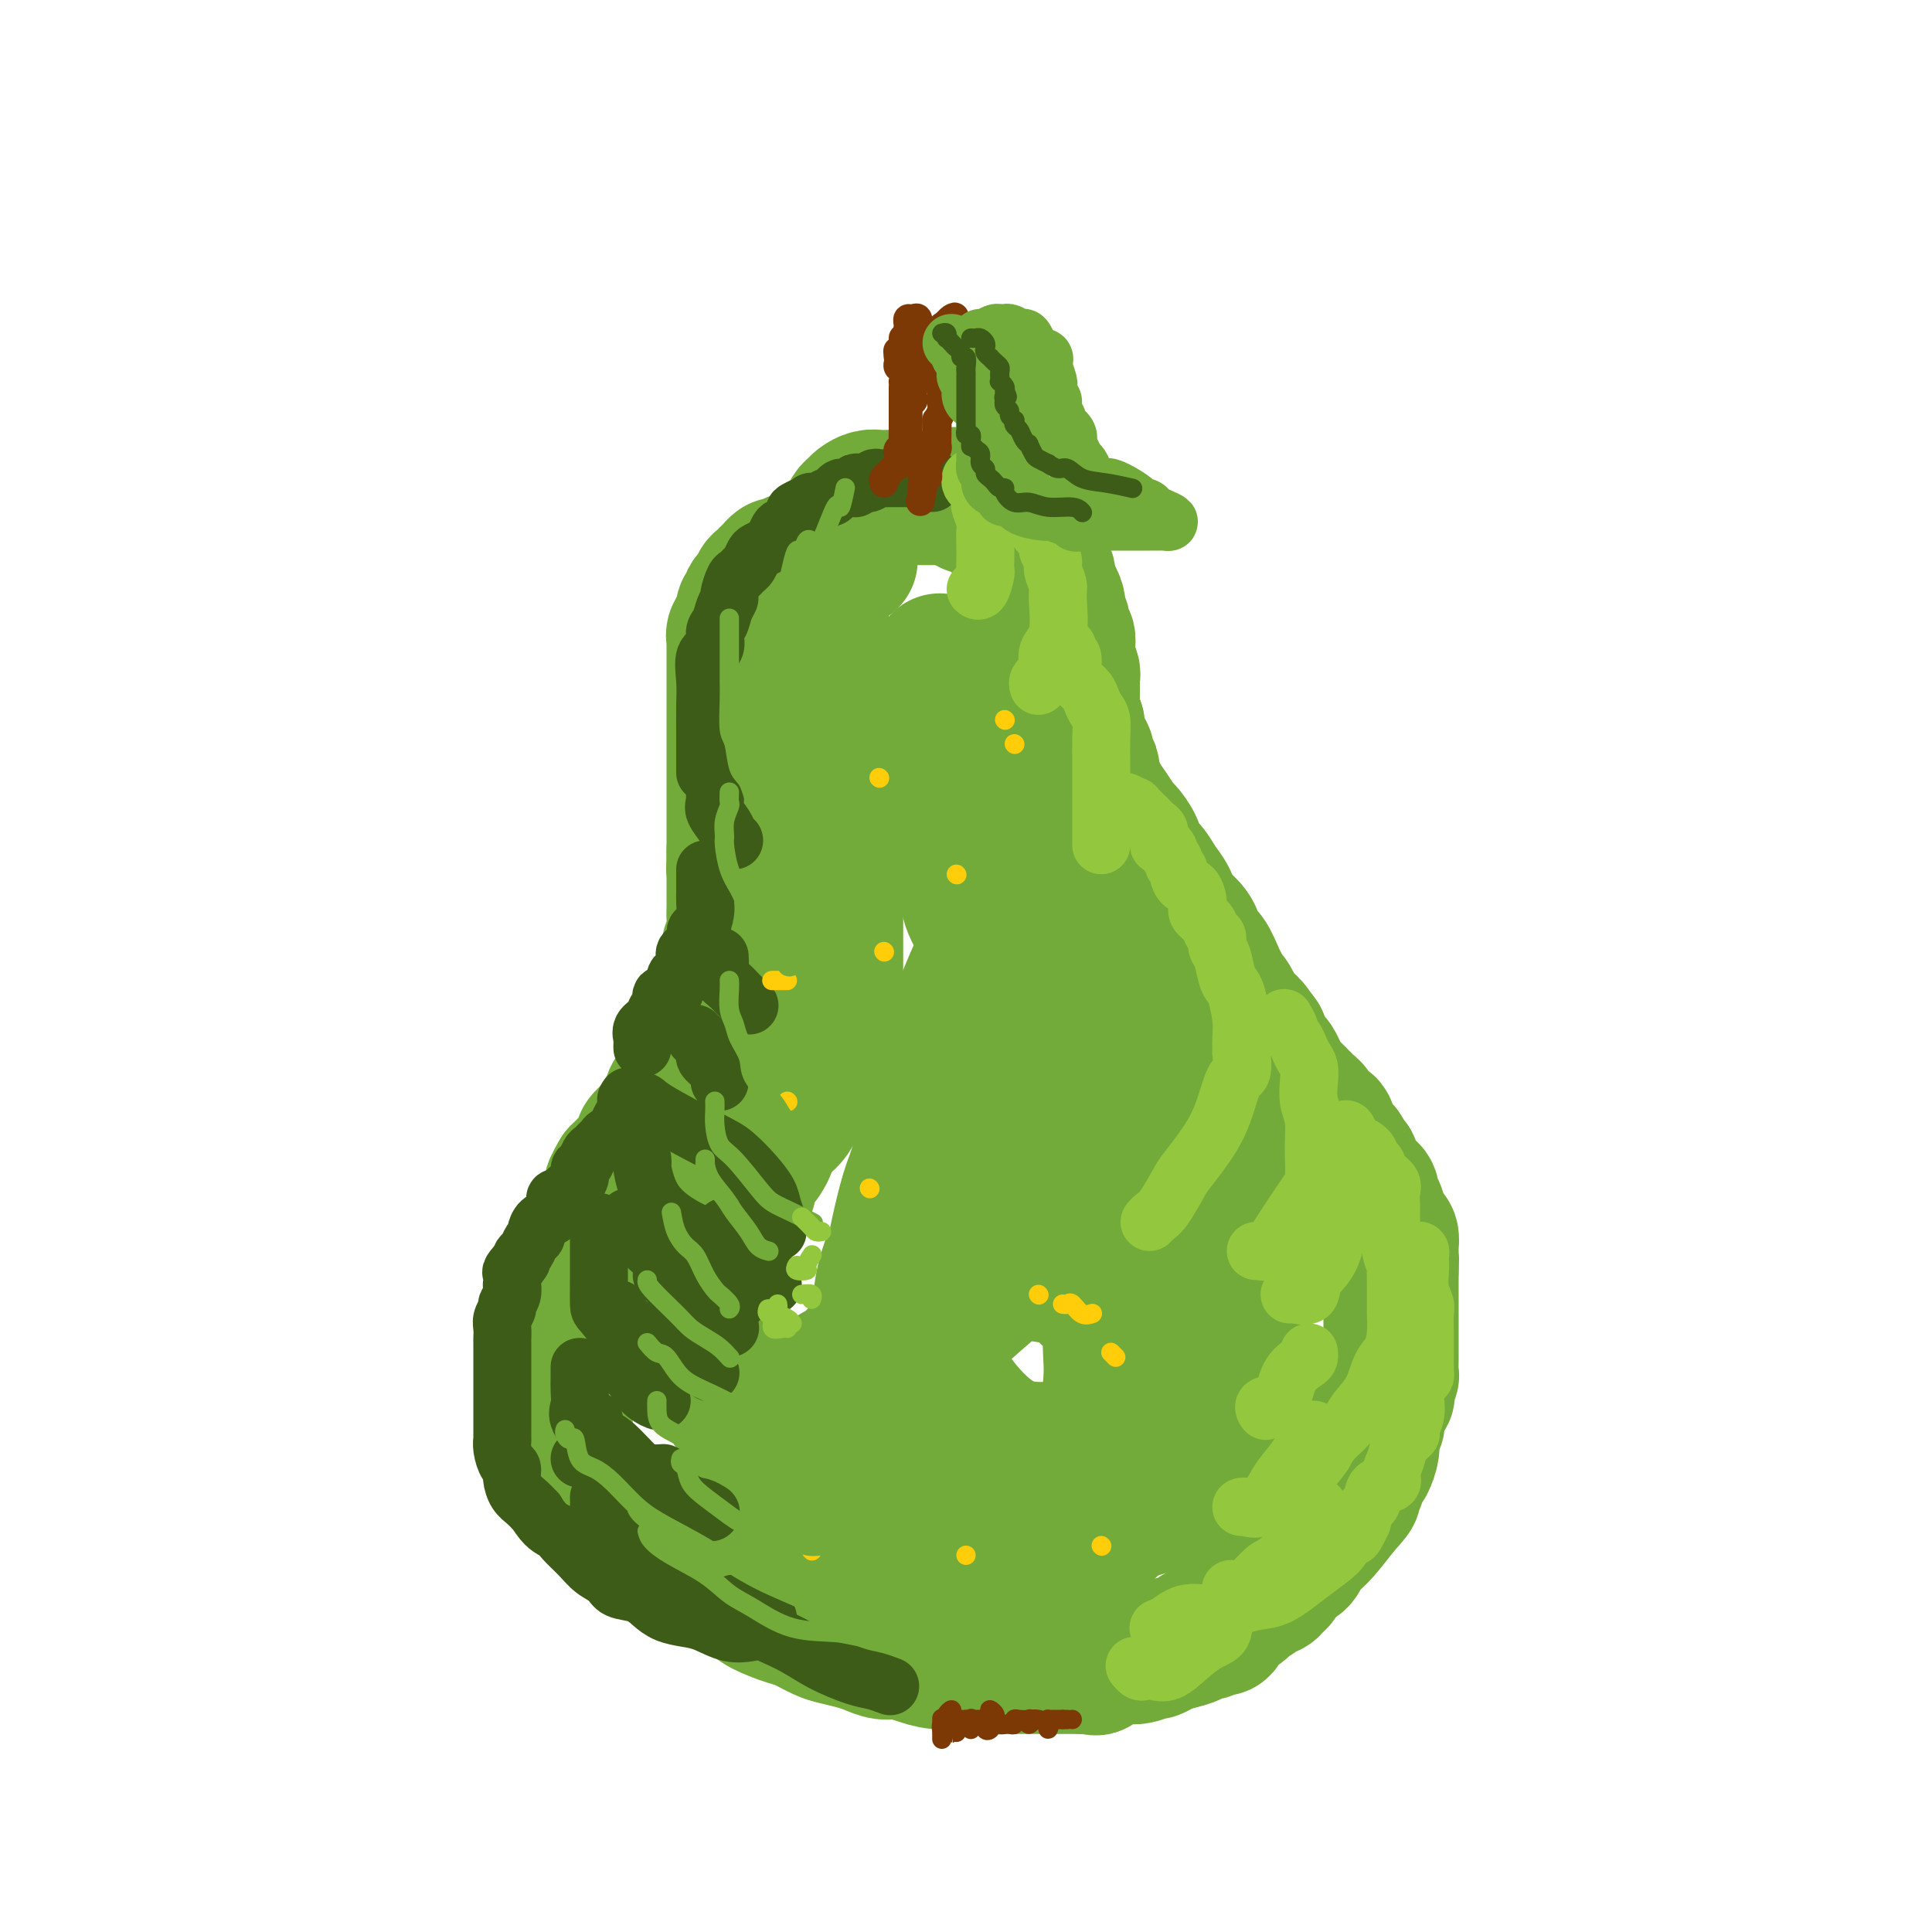 <svg viewBox='0 0 400 400' version='1.1' xmlns='http://www.w3.org/2000/svg' xmlns:xlink='http://www.w3.org/1999/xlink'><g fill='none' stroke='rgb(115,171,58)' stroke-width='28' stroke-linecap='round' stroke-linejoin='round'><path d='M176,116c-0.336,-0.000 -0.671,-0.000 -1,0c-0.329,0.000 -0.651,0.000 -1,0c-0.349,-0.000 -0.724,-0.000 -1,0c-0.276,0.000 -0.454,0.000 -1,0c-0.546,-0.000 -1.459,-0.000 -2,0c-0.541,0.000 -0.710,0.000 -1,0c-0.290,-0.000 -0.703,-0.001 -1,0c-0.297,0.001 -0.479,0.004 -1,0c-0.521,-0.004 -1.382,-0.016 -2,0c-0.618,0.016 -0.993,0.061 -1,0c-0.007,-0.061 0.353,-0.227 0,0c-0.353,0.227 -1.418,0.849 -2,1c-0.582,0.151 -0.680,-0.167 -1,0c-0.320,0.167 -0.860,0.818 -1,1c-0.140,0.182 0.121,-0.106 0,0c-0.121,0.106 -0.624,0.606 -1,1c-0.376,0.394 -0.626,0.683 -1,1c-0.374,0.317 -0.871,0.662 -1,1c-0.129,0.338 0.110,0.669 0,1c-0.110,0.331 -0.569,0.662 -1,1c-0.431,0.338 -0.834,0.682 -1,1c-0.166,0.318 -0.096,0.610 0,1c0.096,0.390 0.218,0.877 0,1c-0.218,0.123 -0.777,-0.119 -1,0c-0.223,0.119 -0.111,0.599 0,1c0.111,0.401 0.222,0.723 0,1c-0.222,0.277 -0.778,0.508 -1,1c-0.222,0.492 -0.111,1.246 0,2'/><path d='M153,131c-1.464,2.053 -1.124,0.185 -1,0c0.124,-0.185 0.033,1.311 0,2c-0.033,0.689 -0.009,0.570 0,1c0.009,0.430 0.002,1.410 0,2c-0.002,0.590 -0.001,0.791 0,1c0.001,0.209 0.000,0.428 0,1c-0.000,0.572 -0.000,1.499 0,2c0.000,0.501 0.000,0.575 0,1c-0.000,0.425 -0.000,1.199 0,2c0.000,0.801 0.000,1.628 0,2c-0.000,0.372 -0.000,0.289 0,1c0.000,0.711 0.000,2.214 0,3c-0.000,0.786 -0.000,0.854 0,1c0.000,0.146 0.000,0.372 0,1c-0.000,0.628 -0.000,1.660 0,2c0.000,0.340 0.000,-0.011 0,0c-0.000,0.011 -0.000,0.383 0,1c0.000,0.617 0.000,1.478 0,2c-0.000,0.522 -0.000,0.704 0,1c0.000,0.296 0.000,0.707 0,1c-0.000,0.293 -0.000,0.467 0,1c0.000,0.533 0.000,1.423 0,2c-0.000,0.577 -0.000,0.840 0,1c0.000,0.160 0.000,0.218 0,1c-0.000,0.782 -0.000,2.287 0,3c0.000,0.713 0.000,0.632 0,1c-0.000,0.368 -0.000,1.184 0,2c0.000,0.816 0.000,1.631 0,2c-0.000,0.369 -0.000,0.292 0,1c0.000,0.708 0.000,2.202 0,3c0.000,0.798 0.000,0.899 0,1'/><path d='M152,176c-0.155,7.302 -0.041,3.058 0,2c0.041,-1.058 0.011,1.071 0,2c-0.011,0.929 -0.003,0.657 0,1c0.003,0.343 0.002,1.302 0,2c-0.002,0.698 -0.005,1.137 0,2c0.005,0.863 0.016,2.150 0,3c-0.016,0.850 -0.060,1.263 0,2c0.060,0.737 0.223,1.799 0,3c-0.223,1.201 -0.833,2.543 -1,3c-0.167,0.457 0.110,0.031 0,1c-0.110,0.969 -0.608,3.333 -1,5c-0.392,1.667 -0.679,2.639 -1,3c-0.321,0.361 -0.676,0.113 -1,1c-0.324,0.887 -0.615,2.908 -1,4c-0.385,1.092 -0.863,1.255 -1,2c-0.137,0.745 0.067,2.071 0,3c-0.067,0.929 -0.404,1.461 -1,2c-0.596,0.539 -1.450,1.084 -2,2c-0.550,0.916 -0.795,2.202 -1,3c-0.205,0.798 -0.370,1.107 -1,2c-0.630,0.893 -1.726,2.371 -2,3c-0.274,0.629 0.272,0.411 0,1c-0.272,0.589 -1.363,1.987 -2,3c-0.637,1.013 -0.818,1.641 -1,2c-0.182,0.359 -0.363,0.449 -1,1c-0.637,0.551 -1.729,1.562 -2,2c-0.271,0.438 0.278,0.302 0,1c-0.278,0.698 -1.384,2.228 -2,3c-0.616,0.772 -0.743,0.785 -1,1c-0.257,0.215 -0.645,0.633 -1,1c-0.355,0.367 -0.678,0.684 -1,1'/><path d='M128,243c-2.797,4.717 -0.791,2.510 0,2c0.791,-0.510 0.366,0.678 0,1c-0.366,0.322 -0.672,-0.222 -1,0c-0.328,0.222 -0.679,1.209 -1,2c-0.321,0.791 -0.611,1.384 -1,2c-0.389,0.616 -0.878,1.253 -1,2c-0.122,0.747 0.121,1.603 0,2c-0.121,0.397 -0.607,0.336 -1,1c-0.393,0.664 -0.693,2.055 -1,3c-0.307,0.945 -0.621,1.446 -1,2c-0.379,0.554 -0.824,1.163 -1,2c-0.176,0.837 -0.085,1.904 0,3c0.085,1.096 0.163,2.223 0,3c-0.163,0.777 -0.565,1.204 -1,2c-0.435,0.796 -0.901,1.960 -1,3c-0.099,1.040 0.170,1.955 0,3c-0.170,1.045 -0.778,2.219 -1,3c-0.222,0.781 -0.060,1.168 0,2c0.060,0.832 0.016,2.110 0,3c-0.016,0.890 -0.004,1.393 0,2c0.004,0.607 0.001,1.317 0,2c-0.001,0.683 0.000,1.339 0,2c-0.000,0.661 -0.002,1.327 0,2c0.002,0.673 0.007,1.353 0,2c-0.007,0.647 -0.027,1.261 0,2c0.027,0.739 0.100,1.602 0,2c-0.100,0.398 -0.375,0.330 0,1c0.375,0.670 1.399,2.076 2,3c0.601,0.924 0.777,1.364 1,2c0.223,0.636 0.492,1.467 1,2c0.508,0.533 1.254,0.766 2,1'/><path d='M123,307c0.998,1.514 0.492,1.297 1,2c0.508,0.703 2.029,2.324 3,3c0.971,0.676 1.391,0.408 2,1c0.609,0.592 1.408,2.046 2,3c0.592,0.954 0.979,1.409 2,2c1.021,0.591 2.677,1.317 4,2c1.323,0.683 2.311,1.324 3,2c0.689,0.676 1.077,1.388 2,2c0.923,0.612 2.379,1.124 4,2c1.621,0.876 3.405,2.118 5,3c1.595,0.882 3.001,1.406 4,2c0.999,0.594 1.592,1.258 3,2c1.408,0.742 3.630,1.561 5,2c1.370,0.439 1.889,0.499 3,1c1.111,0.501 2.815,1.445 4,2c1.185,0.555 1.853,0.722 3,1c1.147,0.278 2.775,0.666 4,1c1.225,0.334 2.048,0.615 3,1c0.952,0.385 2.033,0.874 3,1c0.967,0.126 1.819,-0.111 3,0c1.181,0.111 2.689,0.569 4,1c1.311,0.431 2.423,0.833 4,1c1.577,0.167 3.619,0.097 5,0c1.381,-0.097 2.102,-0.222 3,0c0.898,0.222 1.972,0.792 3,1c1.028,0.208 2.011,0.056 3,0c0.989,-0.056 1.983,-0.015 3,0c1.017,0.015 2.056,0.004 3,0c0.944,-0.004 1.793,-0.001 3,0c1.207,0.001 2.774,0.000 4,0c1.226,-0.000 2.113,-0.000 3,0'/><path d='M224,345c4.920,0.281 2.221,0.482 2,0c-0.221,-0.482 2.037,-1.649 4,-2c1.963,-0.351 3.631,0.113 5,0c1.369,-0.113 2.441,-0.804 3,-1c0.559,-0.196 0.607,0.101 1,0c0.393,-0.101 1.130,-0.600 2,-1c0.870,-0.400 1.872,-0.700 3,-1c1.128,-0.300 2.383,-0.600 3,-1c0.617,-0.400 0.594,-0.898 1,-1c0.406,-0.102 1.239,0.194 2,0c0.761,-0.194 1.451,-0.878 2,-1c0.549,-0.122 0.957,0.319 1,0c0.043,-0.319 -0.279,-1.398 0,-2c0.279,-0.602 1.160,-0.725 2,-1c0.840,-0.275 1.640,-0.700 2,-1c0.360,-0.300 0.282,-0.476 1,-1c0.718,-0.524 2.234,-1.396 3,-2c0.766,-0.604 0.783,-0.939 1,-1c0.217,-0.061 0.635,0.152 1,0c0.365,-0.152 0.679,-0.670 1,-1c0.321,-0.330 0.649,-0.473 1,-1c0.351,-0.527 0.724,-1.436 1,-2c0.276,-0.564 0.455,-0.781 1,-1c0.545,-0.219 1.457,-0.441 2,-1c0.543,-0.559 0.717,-1.456 1,-2c0.283,-0.544 0.674,-0.733 1,-1c0.326,-0.267 0.588,-0.610 1,-1c0.412,-0.390 0.975,-0.826 2,-2c1.025,-1.174 2.513,-3.087 4,-5'/><path d='M278,312c4.029,-4.293 1.600,-2.525 1,-2c-0.600,0.525 0.627,-0.192 1,-1c0.373,-0.808 -0.108,-1.706 0,-2c0.108,-0.294 0.803,0.016 1,0c0.197,-0.016 -0.106,-0.359 0,-1c0.106,-0.641 0.620,-1.580 1,-2c0.380,-0.420 0.624,-0.320 1,-1c0.376,-0.680 0.883,-2.139 1,-3c0.117,-0.861 -0.157,-1.124 0,-2c0.157,-0.876 0.746,-2.366 1,-3c0.254,-0.634 0.172,-0.411 0,-1c-0.172,-0.589 -0.435,-1.989 0,-3c0.435,-1.011 1.566,-1.632 2,-2c0.434,-0.368 0.169,-0.484 0,-1c-0.169,-0.516 -0.241,-1.432 0,-2c0.241,-0.568 0.797,-0.789 1,-1c0.203,-0.211 0.054,-0.413 0,-1c-0.054,-0.587 -0.015,-1.561 0,-2c0.015,-0.439 0.004,-0.345 0,-1c-0.004,-0.655 -0.001,-2.060 0,-3c0.001,-0.940 0.000,-1.417 0,-2c-0.000,-0.583 -0.000,-1.274 0,-2c0.000,-0.726 0.000,-1.489 0,-2c-0.000,-0.511 -0.000,-0.771 0,-1c0.000,-0.229 0.000,-0.429 0,-1c-0.000,-0.571 -0.000,-1.515 0,-2c0.000,-0.485 0.000,-0.511 0,-1c-0.000,-0.489 -0.000,-1.439 0,-2c0.000,-0.561 0.000,-0.732 0,-1c-0.000,-0.268 -0.000,-0.634 0,-1'/><path d='M288,263c0.155,-4.144 0.041,-1.505 0,-1c-0.041,0.505 -0.010,-1.126 0,-2c0.010,-0.874 -0.000,-0.993 0,-1c0.000,-0.007 0.011,0.099 0,0c-0.011,-0.099 -0.044,-0.401 0,-1c0.044,-0.599 0.165,-1.493 0,-2c-0.165,-0.507 -0.618,-0.626 -1,-1c-0.382,-0.374 -0.694,-1.003 -1,-2c-0.306,-0.997 -0.605,-2.360 -1,-3c-0.395,-0.640 -0.884,-0.555 -1,-1c-0.116,-0.445 0.142,-1.419 0,-2c-0.142,-0.581 -0.682,-0.771 -1,-1c-0.318,-0.229 -0.413,-0.499 -1,-1c-0.587,-0.501 -1.666,-1.233 -2,-2c-0.334,-0.767 0.078,-1.570 0,-2c-0.078,-0.430 -0.646,-0.486 -1,-1c-0.354,-0.514 -0.494,-1.485 -1,-2c-0.506,-0.515 -1.378,-0.575 -2,-1c-0.622,-0.425 -0.993,-1.213 -1,-2c-0.007,-0.787 0.351,-1.571 0,-2c-0.351,-0.429 -1.411,-0.504 -2,-1c-0.589,-0.496 -0.707,-1.413 -1,-2c-0.293,-0.587 -0.761,-0.842 -1,-1c-0.239,-0.158 -0.249,-0.217 -1,-1c-0.751,-0.783 -2.243,-2.290 -3,-3c-0.757,-0.710 -0.780,-0.622 -1,-1c-0.220,-0.378 -0.636,-1.220 -1,-2c-0.364,-0.780 -0.675,-1.498 -1,-2c-0.325,-0.502 -0.664,-0.789 -1,-1c-0.336,-0.211 -0.667,-0.346 -1,-1c-0.333,-0.654 -0.666,-1.827 -1,-3'/><path d='M261,215c-3.672,-5.055 -1.351,-1.692 -1,-1c0.351,0.692 -1.268,-1.285 -2,-2c-0.732,-0.715 -0.577,-0.167 -1,-1c-0.423,-0.833 -1.425,-3.046 -2,-4c-0.575,-0.954 -0.722,-0.650 -1,-1c-0.278,-0.350 -0.688,-1.356 -1,-2c-0.312,-0.644 -0.525,-0.926 -1,-2c-0.475,-1.074 -1.213,-2.941 -2,-4c-0.787,-1.059 -1.625,-1.312 -2,-2c-0.375,-0.688 -0.289,-1.811 -1,-3c-0.711,-1.189 -2.221,-2.444 -3,-3c-0.779,-0.556 -0.829,-0.413 -1,-1c-0.171,-0.587 -0.465,-1.903 -1,-3c-0.535,-1.097 -1.313,-1.975 -2,-3c-0.687,-1.025 -1.282,-2.195 -2,-3c-0.718,-0.805 -1.557,-1.244 -2,-2c-0.443,-0.756 -0.490,-1.830 -1,-3c-0.510,-1.170 -1.484,-2.436 -2,-3c-0.516,-0.564 -0.573,-0.426 -1,-1c-0.427,-0.574 -1.225,-1.859 -2,-3c-0.775,-1.141 -1.527,-2.137 -2,-3c-0.473,-0.863 -0.667,-1.592 -1,-2c-0.333,-0.408 -0.807,-0.495 -1,-1c-0.193,-0.505 -0.107,-1.430 0,-2c0.107,-0.570 0.235,-0.787 0,-1c-0.235,-0.213 -0.834,-0.424 -1,-1c-0.166,-0.576 0.099,-1.519 0,-2c-0.099,-0.481 -0.563,-0.500 -1,-1c-0.437,-0.500 -0.849,-1.481 -1,-2c-0.151,-0.519 -0.043,-0.577 0,-1c0.043,-0.423 0.022,-1.212 0,-2'/><path d='M223,150c-0.691,-1.844 -0.917,-0.455 -1,-1c-0.083,-0.545 -0.021,-3.024 0,-4c0.021,-0.976 0.002,-0.451 0,-1c-0.002,-0.549 0.014,-2.174 0,-3c-0.014,-0.826 -0.057,-0.854 0,-1c0.057,-0.146 0.212,-0.410 0,-1c-0.212,-0.590 -0.793,-1.505 -1,-2c-0.207,-0.495 -0.040,-0.570 0,-1c0.040,-0.430 -0.045,-1.215 0,-2c0.045,-0.785 0.222,-1.572 0,-2c-0.222,-0.428 -0.843,-0.499 -1,-1c-0.157,-0.501 0.151,-1.433 0,-2c-0.151,-0.567 -0.762,-0.768 -1,-1c-0.238,-0.232 -0.102,-0.495 0,-1c0.102,-0.505 0.172,-1.253 0,-2c-0.172,-0.747 -0.584,-1.495 -1,-2c-0.416,-0.505 -0.836,-0.768 -1,-1c-0.164,-0.232 -0.072,-0.433 0,-1c0.072,-0.567 0.122,-1.499 0,-2c-0.122,-0.501 -0.417,-0.571 -1,-1c-0.583,-0.429 -1.453,-1.217 -2,-2c-0.547,-0.783 -0.770,-1.562 -1,-2c-0.230,-0.438 -0.468,-0.537 -1,-1c-0.532,-0.463 -1.360,-1.291 -2,-2c-0.640,-0.709 -1.092,-1.300 -2,-2c-0.908,-0.700 -2.271,-1.511 -3,-2c-0.729,-0.489 -0.824,-0.657 -1,-1c-0.176,-0.343 -0.432,-0.862 -1,-1c-0.568,-0.138 -1.448,0.103 -2,0c-0.552,-0.103 -0.776,-0.552 -1,-1'/><path d='M200,104c-3.052,-2.547 -2.183,-1.415 -2,-1c0.183,0.415 -0.320,0.111 -1,0c-0.680,-0.111 -1.537,-0.030 -2,0c-0.463,0.030 -0.534,0.008 -1,0c-0.466,-0.008 -1.328,-0.002 -2,0c-0.672,0.002 -1.153,0.001 -2,0c-0.847,-0.001 -2.061,-0.001 -3,0c-0.939,0.001 -1.603,0.003 -2,0c-0.397,-0.003 -0.526,-0.012 -1,0c-0.474,0.012 -1.293,0.044 -2,0c-0.707,-0.044 -1.303,-0.162 -2,0c-0.697,0.162 -1.496,0.606 -2,1c-0.504,0.394 -0.713,0.739 -1,1c-0.287,0.261 -0.650,0.439 -1,1c-0.350,0.561 -0.685,1.504 -1,2c-0.315,0.496 -0.609,0.544 -1,1c-0.391,0.456 -0.879,1.319 -1,2c-0.121,0.681 0.125,1.181 0,2c-0.125,0.819 -0.622,1.956 -1,3c-0.378,1.044 -0.637,1.996 -1,3c-0.363,1.004 -0.829,2.060 -1,3c-0.171,0.940 -0.046,1.765 0,3c0.046,1.235 0.012,2.882 0,4c-0.012,1.118 -0.003,1.709 0,2c0.003,0.291 0.001,0.282 0,1c-0.001,0.718 -0.000,2.161 0,3c0.000,0.839 0.000,1.072 0,2c-0.000,0.928 -0.000,2.551 0,4c0.000,1.449 0.000,2.725 0,4'/><path d='M170,145c0.182,4.127 0.637,2.946 1,4c0.363,1.054 0.633,4.344 1,8c0.367,3.656 0.830,7.680 1,10c0.170,2.320 0.045,2.938 0,4c-0.045,1.062 -0.012,2.570 0,4c0.012,1.430 0.003,2.782 0,4c-0.003,1.218 -0.001,2.302 0,3c0.001,0.698 0.000,1.009 0,2c-0.000,0.991 0.000,2.662 0,4c-0.000,1.338 -0.000,2.345 0,3c0.000,0.655 0.001,0.959 0,2c-0.001,1.041 -0.003,2.820 0,4c0.003,1.180 0.013,1.761 0,3c-0.013,1.239 -0.049,3.136 0,5c0.049,1.864 0.182,3.697 0,5c-0.182,1.303 -0.679,2.077 -1,3c-0.321,0.923 -0.467,1.994 -1,3c-0.533,1.006 -1.452,1.946 -2,3c-0.548,1.054 -0.723,2.222 -1,3c-0.277,0.778 -0.654,1.167 -1,2c-0.346,0.833 -0.660,2.109 -1,3c-0.340,0.891 -0.706,1.396 -1,2c-0.294,0.604 -0.515,1.306 -1,2c-0.485,0.694 -1.234,1.379 -2,2c-0.766,0.621 -1.548,1.179 -2,2c-0.452,0.821 -0.573,1.905 -1,3c-0.427,1.095 -1.159,2.202 -2,3c-0.841,0.798 -1.793,1.286 -2,2c-0.207,0.714 0.329,1.654 0,3c-0.329,1.346 -1.523,3.099 -2,4c-0.477,0.901 -0.239,0.951 0,1'/><path d='M153,251c-3.559,6.697 -2.455,2.939 -2,2c0.455,-0.939 0.262,0.941 0,2c-0.262,1.059 -0.591,1.296 -1,2c-0.409,0.704 -0.897,1.874 -1,3c-0.103,1.126 0.179,2.207 0,3c-0.179,0.793 -0.818,1.299 -1,2c-0.182,0.701 0.095,1.596 0,2c-0.095,0.404 -0.561,0.315 -1,1c-0.439,0.685 -0.849,2.142 -1,3c-0.151,0.858 -0.041,1.117 0,2c0.041,0.883 0.013,2.390 0,3c-0.013,0.610 -0.011,0.322 0,1c0.011,0.678 0.031,2.321 0,3c-0.031,0.679 -0.111,0.393 0,1c0.111,0.607 0.415,2.106 1,3c0.585,0.894 1.452,1.184 2,2c0.548,0.816 0.777,2.157 1,3c0.223,0.843 0.438,1.189 1,2c0.562,0.811 1.470,2.087 2,3c0.530,0.913 0.682,1.463 2,3c1.318,1.537 3.800,4.063 5,5c1.200,0.937 1.116,0.286 2,1c0.884,0.714 2.735,2.793 4,4c1.265,1.207 1.943,1.541 3,2c1.057,0.459 2.491,1.043 4,2c1.509,0.957 3.091,2.288 5,3c1.909,0.712 4.144,0.804 6,1c1.856,0.196 3.333,0.496 5,1c1.667,0.504 3.526,1.213 5,2c1.474,0.787 2.564,1.654 4,2c1.436,0.346 3.218,0.173 5,0'/><path d='M203,320c3.878,1.094 1.075,0.828 1,1c-0.075,0.172 2.580,0.780 4,1c1.420,0.220 1.606,0.052 3,0c1.394,-0.052 3.996,0.014 6,0c2.004,-0.014 3.411,-0.106 4,0c0.589,0.106 0.359,0.411 1,0c0.641,-0.411 2.152,-1.539 3,-2c0.848,-0.461 1.033,-0.254 2,-1c0.967,-0.746 2.715,-2.445 4,-4c1.285,-1.555 2.105,-2.966 3,-4c0.895,-1.034 1.864,-1.690 3,-3c1.136,-1.310 2.441,-3.273 3,-4c0.559,-0.727 0.374,-0.218 1,-1c0.626,-0.782 2.063,-2.854 3,-4c0.937,-1.146 1.376,-1.366 2,-2c0.624,-0.634 1.435,-1.683 2,-3c0.565,-1.317 0.884,-2.901 1,-4c0.116,-1.099 0.029,-1.713 0,-3c-0.029,-1.287 0.001,-3.247 0,-5c-0.001,-1.753 -0.034,-3.298 0,-5c0.034,-1.702 0.136,-3.559 0,-5c-0.136,-1.441 -0.509,-2.464 -1,-4c-0.491,-1.536 -1.101,-3.584 -2,-6c-0.899,-2.416 -2.088,-5.200 -3,-7c-0.912,-1.800 -1.547,-2.615 -3,-5c-1.453,-2.385 -3.725,-6.338 -5,-9c-1.275,-2.662 -1.551,-4.031 -2,-5c-0.449,-0.969 -1.069,-1.538 -2,-3c-0.931,-1.462 -2.174,-3.817 -3,-5c-0.826,-1.183 -1.236,-1.195 -2,-2c-0.764,-0.805 -1.882,-2.402 -3,-4'/><path d='M223,222c-3.796,-6.826 -1.786,-3.892 -2,-4c-0.214,-0.108 -2.653,-3.257 -4,-5c-1.347,-1.743 -1.601,-2.080 -3,-4c-1.399,-1.920 -3.942,-5.423 -5,-7c-1.058,-1.577 -0.630,-1.228 -1,-2c-0.370,-0.772 -1.538,-2.665 -3,-5c-1.462,-2.335 -3.218,-5.114 -4,-7c-0.782,-1.886 -0.592,-2.880 -1,-4c-0.408,-1.120 -1.416,-2.364 -2,-4c-0.584,-1.636 -0.745,-3.662 -1,-5c-0.255,-1.338 -0.604,-1.989 -1,-3c-0.396,-1.011 -0.838,-2.384 -1,-4c-0.162,-1.616 -0.043,-3.476 0,-5c0.043,-1.524 0.011,-2.711 0,-4c-0.011,-1.289 -0.002,-2.678 0,-4c0.002,-1.322 -0.003,-2.575 0,-4c0.003,-1.425 0.016,-3.020 0,-4c-0.016,-0.980 -0.059,-1.343 0,-3c0.059,-1.657 0.222,-4.607 0,-6c-0.222,-1.393 -0.829,-1.229 0,-1c0.829,0.229 3.095,0.522 4,1c0.905,0.478 0.449,1.140 1,2c0.551,0.860 2.109,1.917 3,3c0.891,1.083 1.114,2.194 2,4c0.886,1.806 2.433,4.309 3,7c0.567,2.691 0.153,5.571 0,9c-0.153,3.429 -0.044,7.408 0,11c0.044,3.592 0.022,6.796 0,10'/><path d='M208,184c-0.168,6.108 -0.587,6.377 -2,9c-1.413,2.623 -3.821,7.601 -6,13c-2.179,5.399 -4.131,11.220 -5,15c-0.869,3.780 -0.657,5.520 -1,7c-0.343,1.480 -1.243,2.701 -2,5c-0.757,2.299 -1.372,5.675 -2,8c-0.628,2.325 -1.268,3.598 -2,6c-0.732,2.402 -1.555,5.933 -2,8c-0.445,2.067 -0.512,2.668 -1,4c-0.488,1.332 -1.398,3.393 -2,6c-0.602,2.607 -0.896,5.760 -1,7c-0.104,1.240 -0.016,0.567 0,2c0.016,1.433 -0.038,4.973 0,7c0.038,2.027 0.170,2.542 1,4c0.830,1.458 2.359,3.857 4,6c1.641,2.143 3.395,4.028 5,5c1.605,0.972 3.062,1.031 5,2c1.938,0.969 4.358,2.849 7,4c2.642,1.151 5.508,1.573 8,2c2.492,0.427 4.611,0.858 7,1c2.389,0.142 5.046,-0.004 7,0c1.954,0.004 3.203,0.158 4,0c0.797,-0.158 1.142,-0.630 2,-2c0.858,-1.370 2.230,-3.639 3,-5c0.770,-1.361 0.939,-1.815 1,-4c0.061,-2.185 0.015,-6.103 0,-10c-0.015,-3.897 0.002,-7.774 0,-12c-0.002,-4.226 -0.021,-8.803 0,-12c0.021,-3.197 0.083,-5.015 0,-8c-0.083,-2.985 -0.309,-7.139 -1,-11c-0.691,-3.861 -1.845,-7.431 -3,-11'/><path d='M232,230c-0.895,-5.181 -1.133,-7.135 -2,-10c-0.867,-2.865 -2.365,-6.643 -3,-9c-0.635,-2.357 -0.408,-3.294 -1,-5c-0.592,-1.706 -2.004,-4.180 -3,-6c-0.996,-1.820 -1.576,-2.987 -2,-4c-0.424,-1.013 -0.692,-1.870 -1,-3c-0.308,-1.130 -0.657,-2.531 -1,-4c-0.343,-1.469 -0.681,-3.007 -1,-4c-0.319,-0.993 -0.618,-1.440 -1,-2c-0.382,-0.560 -0.848,-1.233 0,-1c0.848,0.233 3.008,1.371 5,3c1.992,1.629 3.814,3.750 6,6c2.186,2.250 4.736,4.629 7,8c2.264,3.371 4.242,7.735 6,11c1.758,3.265 3.298,5.432 4,7c0.702,1.568 0.568,2.536 1,5c0.432,2.464 1.429,6.423 2,9c0.571,2.577 0.715,3.772 1,5c0.285,1.228 0.710,2.487 1,4c0.290,1.513 0.446,3.278 1,5c0.554,1.722 1.508,3.401 2,5c0.492,1.599 0.524,3.119 1,5c0.476,1.881 1.395,4.123 2,6c0.605,1.877 0.894,3.390 1,5c0.106,1.610 0.028,3.318 0,5c-0.028,1.682 -0.008,3.337 0,5c0.008,1.663 0.002,3.332 0,5c-0.002,1.668 -0.001,3.334 0,5'/><path d='M257,286c-0.029,4.382 -0.101,5.337 0,6c0.101,0.663 0.374,1.033 0,2c-0.374,0.967 -1.395,2.532 -2,4c-0.605,1.468 -0.794,2.840 -2,4c-1.206,1.160 -3.430,2.108 -5,3c-1.570,0.892 -2.485,1.728 -4,3c-1.515,1.272 -3.629,2.979 -6,4c-2.371,1.021 -5.000,1.355 -8,2c-3.000,0.645 -6.371,1.603 -10,2c-3.629,0.397 -7.516,0.235 -11,0c-3.484,-0.235 -6.565,-0.544 -9,-1c-2.435,-0.456 -4.223,-1.061 -6,-2c-1.777,-0.939 -3.544,-2.212 -5,-5c-1.456,-2.788 -2.603,-7.091 -3,-10c-0.397,-2.909 -0.045,-4.424 0,-6c0.045,-1.576 -0.219,-3.212 0,-5c0.219,-1.788 0.919,-3.728 2,-5c1.081,-1.272 2.543,-1.876 4,-3c1.457,-1.124 2.908,-2.768 4,-4c1.092,-1.232 1.823,-2.052 4,-4c2.177,-1.948 5.798,-5.024 8,-7c2.202,-1.976 2.983,-2.851 4,-4c1.017,-1.149 2.270,-2.571 3,-4c0.730,-1.429 0.936,-2.865 1,-4c0.064,-1.135 -0.014,-1.968 0,-4c0.014,-2.032 0.121,-5.262 0,-8c-0.121,-2.738 -0.469,-4.982 -1,-6c-0.531,-1.018 -1.245,-0.809 -2,-1c-0.755,-0.191 -1.549,-0.782 -2,-1c-0.451,-0.218 -0.557,-0.062 -1,0c-0.443,0.062 -1.221,0.031 -2,0'/><path d='M208,232c-1.170,-0.083 -0.595,0.708 -1,2c-0.405,1.292 -1.790,3.083 -3,6c-1.210,2.917 -2.245,6.959 -4,13c-1.755,6.041 -4.229,14.082 -5,18c-0.771,3.918 0.161,3.715 0,5c-0.161,1.285 -1.417,4.058 0,8c1.417,3.942 5.506,9.052 9,12c3.494,2.948 6.393,3.733 9,4c2.607,0.267 4.923,0.014 7,0c2.077,-0.014 3.916,0.210 5,0c1.084,-0.210 1.414,-0.852 2,-2c0.586,-1.148 1.428,-2.800 2,-5c0.572,-2.200 0.872,-4.947 1,-7c0.128,-2.053 0.082,-3.411 0,-5c-0.082,-1.589 -0.201,-3.409 0,-5c0.201,-1.591 0.723,-2.952 0,-4c-0.723,-1.048 -2.692,-1.783 -4,-3c-1.308,-1.217 -1.957,-2.916 -5,-4c-3.043,-1.084 -8.480,-1.554 -12,-2c-3.520,-0.446 -5.122,-0.869 -7,0c-1.878,0.869 -4.030,3.028 -7,5c-2.970,1.972 -6.757,3.755 -10,6c-3.243,2.245 -5.941,4.952 -8,7c-2.059,2.048 -3.477,3.436 -4,4c-0.523,0.564 -0.149,0.304 0,0c0.149,-0.304 0.075,-0.652 0,-1'/><path d='M173,284c-4.833,3.500 -2.417,1.750 0,0'/></g>
<g fill='none' stroke='rgb(61,92,24)' stroke-width='12' stroke-linecap='round' stroke-linejoin='round'><path d='M193,100c0.081,-0.423 0.162,-0.845 0,-1c-0.162,-0.155 -0.568,-0.041 -1,0c-0.432,0.041 -0.889,0.011 -1,0c-0.111,-0.011 0.125,-0.003 0,0c-0.125,0.003 -0.612,0.001 -1,0c-0.388,-0.001 -0.677,-0.000 -1,0c-0.323,0.000 -0.678,0.000 -1,0c-0.322,-0.000 -0.610,-0.000 -1,0c-0.390,0.000 -0.882,0.000 -1,0c-0.118,-0.000 0.137,-0.001 0,0c-0.137,0.001 -0.666,0.004 -1,0c-0.334,-0.004 -0.474,-0.015 -1,0c-0.526,0.015 -1.437,0.056 -2,0c-0.563,-0.056 -0.778,-0.207 -1,0c-0.222,0.207 -0.450,0.773 -1,1c-0.550,0.227 -1.422,0.113 -2,0c-0.578,-0.113 -0.862,-0.227 -1,0c-0.138,0.227 -0.131,0.796 0,1c0.131,0.204 0.386,0.045 0,0c-0.386,-0.045 -1.413,0.026 -2,0c-0.587,-0.026 -0.733,-0.147 -1,0c-0.267,0.147 -0.654,0.561 -1,1c-0.346,0.439 -0.652,0.901 -1,1c-0.348,0.099 -0.737,-0.166 -1,0c-0.263,0.166 -0.399,0.763 -1,1c-0.601,0.237 -1.666,0.115 -2,0c-0.334,-0.115 0.064,-0.223 0,0c-0.064,0.223 -0.590,0.778 -1,1c-0.410,0.222 -0.705,0.111 -1,0'/><path d='M166,105c-2.478,1.107 -1.175,0.873 -1,1c0.175,0.127 -0.780,0.615 -1,1c-0.220,0.385 0.293,0.666 0,1c-0.293,0.334 -1.392,0.720 -2,1c-0.608,0.280 -0.726,0.455 -1,1c-0.274,0.545 -0.703,1.459 -1,2c-0.297,0.541 -0.461,0.708 -1,1c-0.539,0.292 -1.454,0.709 -2,1c-0.546,0.291 -0.723,0.457 -1,1c-0.277,0.543 -0.652,1.463 -1,2c-0.348,0.537 -0.667,0.693 -1,1c-0.333,0.307 -0.681,0.767 -1,1c-0.319,0.233 -0.610,0.241 -1,1c-0.390,0.759 -0.879,2.271 -1,3c-0.121,0.729 0.127,0.675 0,1c-0.127,0.325 -0.630,1.029 -1,2c-0.370,0.971 -0.607,2.209 -1,3c-0.393,0.791 -0.943,1.137 -1,2c-0.057,0.863 0.377,2.245 0,3c-0.377,0.755 -1.565,0.885 -2,2c-0.435,1.115 -0.117,3.217 0,5c0.117,1.783 0.031,3.249 0,5c-0.031,1.751 -0.008,3.789 0,6c0.008,2.211 0.002,4.595 0,6c-0.002,1.405 -0.001,1.830 0,2c0.001,0.170 0.000,0.085 0,0'/><path d='M148,163c-0.015,0.236 -0.029,0.472 0,1c0.029,0.528 0.103,1.346 0,2c-0.103,0.654 -0.381,1.142 0,2c0.381,0.858 1.422,2.086 2,3c0.578,0.914 0.694,1.515 1,2c0.306,0.485 0.802,0.853 1,1c0.198,0.147 0.099,0.074 0,0'/><path d='M149,198c0.049,0.668 0.097,1.335 0,2c-0.097,0.665 -0.341,1.327 0,2c0.341,0.673 1.267,1.356 2,2c0.733,0.644 1.274,1.250 2,2c0.726,0.750 1.636,1.643 2,2c0.364,0.357 0.182,0.179 0,0'/><path d='M144,214c-0.079,0.470 -0.158,0.941 0,1c0.158,0.059 0.554,-0.293 1,0c0.446,0.293 0.943,1.231 1,2c0.057,0.769 -0.324,1.369 0,2c0.324,0.631 1.355,1.293 2,2c0.645,0.707 0.905,1.457 1,2c0.095,0.543 0.026,0.877 0,1c-0.026,0.123 -0.007,0.035 0,0c0.007,-0.035 0.004,-0.018 0,0'/><path d='M146,180c0.000,0.348 0.001,0.697 0,1c-0.001,0.303 -0.003,0.562 0,1c0.003,0.438 0.011,1.057 0,2c-0.011,0.943 -0.039,2.211 0,3c0.039,0.789 0.147,1.100 0,2c-0.147,0.900 -0.548,2.391 -1,3c-0.452,0.609 -0.956,0.338 -1,1c-0.044,0.662 0.373,2.257 0,3c-0.373,0.743 -1.535,0.635 -2,1c-0.465,0.365 -0.231,1.202 0,2c0.231,0.798 0.461,1.557 0,2c-0.461,0.443 -1.611,0.571 -2,1c-0.389,0.429 -0.016,1.161 0,2c0.016,0.839 -0.323,1.786 -1,2c-0.677,0.214 -1.692,-0.305 -2,0c-0.308,0.305 0.089,1.433 0,2c-0.089,0.567 -0.665,0.571 -1,1c-0.335,0.429 -0.430,1.281 -1,2c-0.570,0.719 -1.617,1.303 -2,2c-0.383,0.697 -0.103,1.506 0,2c0.103,0.494 0.028,0.671 0,1c-0.028,0.329 -0.008,0.808 0,1c0.008,0.192 0.004,0.096 0,0'/><path d='M130,227c-0.329,0.439 -0.658,0.879 0,1c0.658,0.121 2.304,-0.075 3,0c0.696,0.075 0.442,0.421 3,2c2.558,1.579 7.928,4.389 11,6c3.072,1.611 3.846,2.022 5,3c1.154,0.978 2.687,2.524 4,4c1.313,1.476 2.404,2.883 3,4c0.596,1.117 0.696,1.946 1,3c0.304,1.054 0.814,2.334 1,3c0.186,0.666 0.050,0.718 0,1c-0.050,0.282 -0.014,0.795 0,1c0.014,0.205 0.007,0.103 0,0'/><path d='M133,230c-0.362,0.014 -0.724,0.028 -1,0c-0.276,-0.028 -0.467,-0.099 -1,0c-0.533,0.099 -1.409,0.369 -2,1c-0.591,0.631 -0.897,1.622 -1,2c-0.103,0.378 -0.002,0.143 0,0c0.002,-0.143 -0.093,-0.193 0,0c0.093,0.193 0.376,0.629 0,1c-0.376,0.371 -1.410,0.676 -2,1c-0.590,0.324 -0.735,0.668 -1,1c-0.265,0.332 -0.650,0.651 -1,1c-0.350,0.349 -0.666,0.726 -1,1c-0.334,0.274 -0.685,0.444 -1,1c-0.315,0.556 -0.595,1.496 -1,2c-0.405,0.504 -0.934,0.570 -1,1c-0.066,0.430 0.332,1.225 0,2c-0.332,0.775 -1.395,1.531 -2,2c-0.605,0.469 -0.751,0.650 -1,1c-0.249,0.350 -0.602,0.867 -1,1c-0.398,0.133 -0.841,-0.119 -1,0c-0.159,0.119 -0.035,0.608 0,1c0.035,0.392 -0.019,0.686 0,1c0.019,0.314 0.111,0.648 0,1c-0.111,0.352 -0.425,0.723 -1,1c-0.575,0.277 -1.411,0.459 -2,1c-0.589,0.541 -0.932,1.440 -1,2c-0.068,0.560 0.139,0.780 0,1c-0.139,0.220 -0.625,0.440 -1,1c-0.375,0.560 -0.639,1.458 -1,2c-0.361,0.542 -0.817,0.726 -1,1c-0.183,0.274 -0.091,0.637 0,1'/><path d='M108,261c-2.486,3.731 -1.202,1.558 -1,1c0.202,-0.558 -0.677,0.497 -1,1c-0.323,0.503 -0.091,0.453 0,1c0.091,0.547 0.039,1.690 0,2c-0.039,0.310 -0.067,-0.212 0,0c0.067,0.212 0.228,1.159 0,2c-0.228,0.841 -0.846,1.577 -1,2c-0.154,0.423 0.155,0.532 0,1c-0.155,0.468 -0.774,1.295 -1,2c-0.226,0.705 -0.061,1.288 0,2c0.061,0.712 0.016,1.552 0,2c-0.016,0.448 -0.004,0.505 0,1c0.004,0.495 0.001,1.427 0,2c-0.001,0.573 -0.000,0.785 0,1c0.000,0.215 0.000,0.431 0,1c-0.000,0.569 -0.000,1.489 0,2c0.000,0.511 0.000,0.614 0,1c-0.000,0.386 0.000,1.057 0,2c-0.000,0.943 -0.000,2.159 0,3c0.000,0.841 0.000,1.306 0,2c-0.000,0.694 -0.001,1.616 0,2c0.001,0.384 0.003,0.229 0,1c-0.003,0.771 -0.011,2.468 0,3c0.011,0.532 0.041,-0.101 0,0c-0.041,0.101 -0.152,0.937 0,2c0.152,1.063 0.569,2.354 1,3c0.431,0.646 0.878,0.648 1,1c0.122,0.352 -0.081,1.053 0,2c0.081,0.947 0.445,2.140 1,3c0.555,0.860 1.301,1.389 2,2c0.699,0.611 1.349,1.306 2,2'/><path d='M111,313c1.906,3.143 3.172,3.499 4,4c0.828,0.501 1.217,1.146 2,2c0.783,0.854 1.960,1.916 3,3c1.040,1.084 1.944,2.191 3,3c1.056,0.809 2.263,1.320 3,2c0.737,0.680 1.005,1.531 2,2c0.995,0.469 2.719,0.558 4,1c1.281,0.442 2.120,1.236 3,2c0.880,0.764 1.802,1.497 3,2c1.198,0.503 2.672,0.776 4,1c1.328,0.224 2.511,0.400 4,1c1.489,0.600 3.286,1.623 5,2c1.714,0.377 3.347,0.108 4,0c0.653,-0.108 0.327,-0.054 0,0'/><path d='M127,255c0.381,-0.002 0.761,-0.005 1,0c0.239,0.005 0.335,0.017 1,0c0.665,-0.017 1.897,-0.064 3,0c1.103,0.064 2.075,0.240 3,1c0.925,0.760 1.803,2.106 3,3c1.197,0.894 2.713,1.336 4,2c1.287,0.664 2.345,1.549 3,2c0.655,0.451 0.907,0.468 1,1c0.093,0.532 0.027,1.581 0,2c-0.027,0.419 -0.013,0.210 0,0'/><path d='M130,252c-0.181,0.812 -0.362,1.624 0,2c0.362,0.376 1.268,0.316 2,1c0.732,0.684 1.292,2.110 2,3c0.708,0.890 1.566,1.243 3,2c1.434,0.757 3.446,1.919 5,3c1.554,1.081 2.651,2.080 4,3c1.349,0.920 2.949,1.762 4,2c1.051,0.238 1.552,-0.128 2,0c0.448,0.128 0.842,0.751 1,1c0.158,0.249 0.079,0.125 0,0'/><path d='M150,254c-0.099,0.390 -0.198,0.779 0,1c0.198,0.221 0.694,0.273 1,1c0.306,0.727 0.422,2.128 1,3c0.578,0.872 1.619,1.213 3,2c1.381,0.787 3.103,2.020 4,3c0.897,0.980 0.971,1.709 1,2c0.029,0.291 0.015,0.146 0,0'/><path d='M137,264c0.607,0.572 1.214,1.144 2,2c0.786,0.856 1.752,1.994 3,3c1.248,1.006 2.778,1.878 4,3c1.222,1.122 2.137,2.494 3,3c0.863,0.506 1.675,0.144 2,0c0.325,-0.144 0.162,-0.072 0,0'/><path d='M128,271c-0.154,0.247 -0.307,0.494 0,1c0.307,0.506 1.076,1.272 2,2c0.924,0.728 2.003,1.418 3,2c0.997,0.582 1.914,1.057 3,2c1.086,0.943 2.343,2.356 4,3c1.657,0.644 3.715,0.520 5,1c1.285,0.480 1.796,1.566 2,2c0.204,0.434 0.102,0.217 0,0'/><path d='M128,280c0.017,0.472 0.034,0.945 0,1c-0.034,0.055 -0.118,-0.307 0,0c0.118,0.307 0.438,1.284 1,2c0.562,0.716 1.366,1.173 2,2c0.634,0.827 1.098,2.026 2,3c0.902,0.974 2.243,1.724 3,2c0.757,0.276 0.931,0.079 1,0c0.069,-0.079 0.035,-0.039 0,0'/><path d='M123,294c0.214,1.177 0.427,2.354 1,3c0.573,0.646 1.504,0.761 3,2c1.496,1.239 3.557,3.604 5,5c1.443,1.396 2.268,1.824 4,3c1.732,1.176 4.372,3.099 6,4c1.628,0.901 2.246,0.781 3,1c0.754,0.219 1.644,0.777 2,1c0.356,0.223 0.178,0.112 0,0'/><path d='M120,302c1.197,-0.119 2.395,-0.238 3,0c0.605,0.238 0.618,0.834 1,1c0.382,0.166 1.132,-0.099 2,0c0.868,0.099 1.854,0.562 3,1c1.146,0.438 2.451,0.849 4,1c1.549,0.151 3.340,0.041 4,0c0.660,-0.041 0.189,-0.012 0,0c-0.189,0.012 -0.094,0.006 0,0'/><path d='M133,240c0.030,0.456 0.060,0.913 0,1c-0.060,0.087 -0.212,-0.194 0,1c0.212,1.194 0.786,3.865 2,6c1.214,2.135 3.068,3.735 5,5c1.932,1.265 3.940,2.195 6,3c2.060,0.805 4.170,1.486 6,2c1.830,0.514 3.380,0.861 4,1c0.620,0.139 0.310,0.069 0,0'/><path d='M124,253c0.000,0.392 0.001,0.784 0,2c-0.001,1.216 -0.002,3.255 0,5c0.002,1.745 0.009,3.196 0,5c-0.009,1.804 -0.033,3.962 0,5c0.033,1.038 0.125,0.958 1,2c0.875,1.042 2.534,3.207 3,4c0.466,0.793 -0.259,0.213 0,0c0.259,-0.213 1.503,-0.061 2,0c0.497,0.061 0.249,0.030 0,0'/><path d='M120,283c0.007,0.581 0.014,1.162 0,2c-0.014,0.838 -0.047,1.932 0,3c0.047,1.068 0.176,2.111 0,3c-0.176,0.889 -0.656,1.625 0,3c0.656,1.375 2.449,3.388 4,5c1.551,1.612 2.859,2.824 4,4c1.141,1.176 2.115,2.317 3,3c0.885,0.683 1.681,0.910 2,1c0.319,0.090 0.159,0.045 0,0'/><path d='M124,310c0.031,0.710 0.062,1.421 0,2c-0.062,0.579 -0.216,1.027 0,2c0.216,0.973 0.801,2.470 2,4c1.199,1.530 3.011,3.093 6,5c2.989,1.907 7.154,4.157 10,6c2.846,1.843 4.374,3.278 6,4c1.626,0.722 3.350,0.729 5,1c1.650,0.271 3.226,0.805 4,1c0.774,0.195 0.747,0.053 1,0c0.253,-0.053 0.787,-0.015 1,0c0.213,0.015 0.107,0.008 0,0'/><path d='M152,332c0.143,0.881 0.286,1.761 1,2c0.714,0.239 2.001,-0.164 2,0c-0.001,0.164 -1.288,0.894 0,2c1.288,1.106 5.151,2.587 8,4c2.849,1.413 4.683,2.757 7,4c2.317,1.243 5.116,2.385 7,3c1.884,0.615 2.853,0.704 4,1c1.147,0.296 2.470,0.799 3,1c0.530,0.201 0.265,0.101 0,0'/></g>
<g fill='none' stroke='rgb(147,200,62)' stroke-width='12' stroke-linecap='round' stroke-linejoin='round'><path d='M201,99c-0.083,0.324 -0.167,0.648 0,1c0.167,0.352 0.584,0.731 1,1c0.416,0.269 0.829,0.427 1,1c0.171,0.573 0.098,1.560 0,2c-0.098,0.440 -0.222,0.334 0,1c0.222,0.666 0.791,2.105 1,3c0.209,0.895 0.057,1.246 0,2c-0.057,0.754 -0.018,1.912 0,3c0.018,1.088 0.015,2.106 0,3c-0.015,0.894 -0.043,1.665 0,2c0.043,0.335 0.156,0.234 0,1c-0.156,0.766 -0.580,2.399 -1,3c-0.420,0.601 -0.834,0.172 -1,0c-0.166,-0.172 -0.083,-0.086 0,0'/><path d='M215,110c0.312,0.048 0.623,0.096 1,0c0.377,-0.096 0.818,-0.336 1,0c0.182,0.336 0.105,1.249 0,2c-0.105,0.751 -0.239,1.341 0,2c0.239,0.659 0.851,1.387 1,2c0.149,0.613 -0.164,1.112 0,2c0.164,0.888 0.805,2.167 1,3c0.195,0.833 -0.057,1.222 0,3c0.057,1.778 0.423,4.945 0,7c-0.423,2.055 -1.634,2.998 -2,4c-0.366,1.002 0.112,2.062 0,3c-0.112,0.938 -0.815,1.754 -1,2c-0.185,0.246 0.146,-0.078 0,0c-0.146,0.078 -0.770,0.560 -1,1c-0.230,0.440 -0.066,0.840 0,1c0.066,0.160 0.033,0.080 0,0'/><path d='M221,134c-0.112,0.365 -0.224,0.731 0,1c0.224,0.269 0.785,0.442 1,1c0.215,0.558 0.085,1.500 0,2c-0.085,0.500 -0.125,0.557 0,1c0.125,0.443 0.416,1.272 1,2c0.584,0.728 1.463,1.354 2,2c0.537,0.646 0.732,1.311 1,2c0.268,0.689 0.608,1.402 1,2c0.392,0.598 0.837,1.080 1,2c0.163,0.920 0.044,2.278 0,4c-0.044,1.722 -0.012,3.807 0,5c0.012,1.193 0.003,1.493 0,3c-0.003,1.507 -0.001,4.222 0,6c0.001,1.778 0.000,2.620 0,3c-0.000,0.380 -0.000,0.298 0,1c0.000,0.702 0.000,2.189 0,3c-0.000,0.811 -0.000,0.946 0,1c0.000,0.054 0.000,0.027 0,0'/><path d='M232,166c0.182,-0.128 0.363,-0.256 1,0c0.637,0.256 1.729,0.895 2,1c0.271,0.105 -0.277,-0.324 0,0c0.277,0.324 1.381,1.400 2,2c0.619,0.600 0.754,0.725 1,1c0.246,0.275 0.605,0.700 1,1c0.395,0.300 0.828,0.476 1,1c0.172,0.524 0.083,1.397 0,2c-0.083,0.603 -0.162,0.935 0,1c0.162,0.065 0.564,-0.137 1,0c0.436,0.137 0.905,0.614 1,1c0.095,0.386 -0.185,0.680 0,1c0.185,0.320 0.836,0.667 1,1c0.164,0.333 -0.160,0.651 0,1c0.160,0.349 0.804,0.730 1,1c0.196,0.270 -0.054,0.428 0,1c0.054,0.572 0.414,1.556 1,2c0.586,0.444 1.400,0.346 2,1c0.600,0.654 0.988,2.058 1,3c0.012,0.942 -0.351,1.422 0,2c0.351,0.578 1.418,1.255 2,2c0.582,0.745 0.681,1.558 1,2c0.319,0.442 0.859,0.514 1,1c0.141,0.486 -0.117,1.388 0,2c0.117,0.612 0.610,0.936 1,2c0.390,1.064 0.679,2.868 1,4c0.321,1.132 0.674,1.591 1,2c0.326,0.409 0.623,0.770 1,2c0.377,1.230 0.832,3.331 1,5c0.168,1.669 0.048,2.905 0,4c-0.048,1.095 -0.024,2.047 0,3'/><path d='M257,218c0.640,4.627 -0.261,4.195 -1,5c-0.739,0.805 -1.318,2.846 -2,5c-0.682,2.154 -1.468,4.422 -3,7c-1.532,2.578 -3.812,5.465 -5,7c-1.188,1.535 -1.285,1.718 -2,3c-0.715,1.282 -2.047,3.663 -3,5c-0.953,1.337 -1.526,1.629 -2,2c-0.474,0.371 -0.850,0.820 -1,1c-0.150,0.180 -0.075,0.090 0,0'/><path d='M266,211c-0.120,-0.201 -0.239,-0.402 0,0c0.239,0.402 0.837,1.406 1,2c0.163,0.594 -0.110,0.777 0,1c0.110,0.223 0.604,0.484 1,1c0.396,0.516 0.693,1.285 1,2c0.307,0.715 0.622,1.375 1,2c0.378,0.625 0.819,1.214 1,2c0.181,0.786 0.102,1.768 0,3c-0.102,1.232 -0.227,2.714 0,4c0.227,1.286 0.808,2.375 1,4c0.192,1.625 -0.003,3.786 0,6c0.003,2.214 0.204,4.482 0,6c-0.204,1.518 -0.814,2.288 -2,4c-1.186,1.712 -2.948,4.368 -4,6c-1.052,1.632 -1.392,2.241 -2,3c-0.608,0.759 -1.482,1.667 -2,2c-0.518,0.333 -0.678,0.090 -1,0c-0.322,-0.090 -0.806,-0.026 -1,0c-0.194,0.026 -0.097,0.013 0,0'/><path d='M278,241c0.005,0.062 0.011,0.123 0,1c-0.011,0.877 -0.038,2.569 0,4c0.038,1.431 0.143,2.601 0,4c-0.143,1.399 -0.532,3.026 -1,5c-0.468,1.974 -1.015,4.294 -2,6c-0.985,1.706 -2.408,2.797 -3,4c-0.592,1.203 -0.355,2.518 -1,3c-0.645,0.482 -2.174,0.130 -3,0c-0.826,-0.130 -0.950,-0.037 -1,0c-0.050,0.037 -0.025,0.019 0,0'/><path d='M278,234c0.394,-0.181 0.788,-0.362 1,0c0.212,0.362 0.241,1.266 1,2c0.759,0.734 2.250,1.299 3,2c0.750,0.701 0.761,1.538 1,2c0.239,0.462 0.705,0.548 1,1c0.295,0.452 0.419,1.271 1,2c0.581,0.729 1.620,1.367 2,2c0.380,0.633 0.102,1.261 0,2c-0.102,0.739 -0.028,1.590 0,2c0.028,0.410 0.011,0.380 0,1c-0.011,0.620 -0.017,1.890 0,3c0.017,1.110 0.057,2.059 0,3c-0.057,0.941 -0.211,1.875 0,3c0.211,1.125 0.789,2.442 1,3c0.211,0.558 0.056,0.357 0,1c-0.056,0.643 -0.015,2.131 0,3c0.015,0.869 0.002,1.118 0,2c-0.002,0.882 0.007,2.397 0,3c-0.007,0.603 -0.031,0.292 0,1c0.031,0.708 0.118,2.433 0,4c-0.118,1.567 -0.439,2.975 -1,4c-0.561,1.025 -1.361,1.667 -2,3c-0.639,1.333 -1.116,3.357 -2,5c-0.884,1.643 -2.175,2.904 -3,4c-0.825,1.096 -1.184,2.026 -2,3c-0.816,0.974 -2.090,1.993 -3,3c-0.910,1.007 -1.455,2.004 -2,3'/><path d='M274,301c-2.881,4.262 -2.583,2.417 -3,2c-0.417,-0.417 -1.548,0.595 -2,1c-0.452,0.405 -0.226,0.202 0,0'/><path d='M293,259c0.422,-0.092 0.844,-0.184 1,0c0.156,0.184 0.046,0.644 0,1c-0.046,0.356 -0.026,0.608 0,1c0.026,0.392 0.060,0.925 0,2c-0.060,1.075 -0.212,2.694 0,4c0.212,1.306 0.789,2.300 1,3c0.211,0.700 0.057,1.108 0,2c-0.057,0.892 -0.015,2.269 0,3c0.015,0.731 0.004,0.815 0,1c-0.004,0.185 -0.001,0.469 0,1c0.001,0.531 0.001,1.308 0,2c-0.001,0.692 -0.003,1.298 0,2c0.003,0.702 0.011,1.501 0,2c-0.011,0.499 -0.042,0.699 0,1c0.042,0.301 0.156,0.702 0,1c-0.156,0.298 -0.582,0.493 -1,1c-0.418,0.507 -0.828,1.325 -1,2c-0.172,0.675 -0.105,1.205 0,2c0.105,0.795 0.250,1.854 0,3c-0.250,1.146 -0.895,2.379 -1,3c-0.105,0.621 0.328,0.629 0,1c-0.328,0.371 -1.419,1.105 -2,2c-0.581,0.895 -0.652,1.949 -1,3c-0.348,1.051 -0.972,2.097 -1,3c-0.028,0.903 0.539,1.662 0,2c-0.539,0.338 -2.186,0.256 -3,1c-0.814,0.744 -0.796,2.316 -1,3c-0.204,0.684 -0.630,0.481 -1,1c-0.370,0.519 -0.685,1.759 -1,3'/><path d='M282,315c-2.378,5.260 -1.822,2.410 -2,2c-0.178,-0.410 -1.088,1.620 -2,3c-0.912,1.380 -1.824,2.108 -3,3c-1.176,0.892 -2.616,1.946 -4,3c-1.384,1.054 -2.712,2.109 -4,3c-1.288,0.891 -2.537,1.618 -4,2c-1.463,0.382 -3.142,0.418 -5,1c-1.858,0.582 -3.896,1.711 -6,2c-2.104,0.289 -4.275,-0.263 -6,0c-1.725,0.263 -3.003,1.340 -4,2c-0.997,0.660 -1.713,0.903 -2,1c-0.287,0.097 -0.143,0.049 0,0'/><path d='M272,296c-0.276,0.075 -0.552,0.151 -1,1c-0.448,0.849 -1.069,2.473 -2,4c-0.931,1.527 -2.172,2.959 -3,4c-0.828,1.041 -1.241,1.690 -2,3c-0.759,1.310 -1.863,3.279 -3,4c-1.137,0.721 -2.306,0.194 -3,0c-0.694,-0.194 -0.913,-0.055 -1,0c-0.087,0.055 -0.044,0.028 0,0'/><path d='M271,280c0.032,0.361 0.064,0.723 0,1c-0.064,0.277 -0.224,0.470 -1,1c-0.776,0.530 -2.169,1.396 -3,3c-0.831,1.604 -1.099,3.945 -2,5c-0.901,1.055 -2.435,0.822 -3,1c-0.565,0.178 -0.161,0.765 0,1c0.161,0.235 0.081,0.117 0,0'/><path d='M273,312c-0.473,0.677 -0.946,1.355 -1,2c-0.054,0.645 0.309,1.259 -1,3c-1.309,1.741 -4.292,4.610 -6,6c-1.708,1.390 -2.143,1.301 -3,2c-0.857,0.699 -2.137,2.187 -3,3c-0.863,0.813 -1.309,0.950 -2,1c-0.691,0.050 -1.626,0.014 -2,0c-0.374,-0.014 -0.187,-0.007 0,0'/><path d='M253,334c0.245,1.531 0.491,3.062 0,4c-0.491,0.938 -1.718,1.285 -3,2c-1.282,0.715 -2.619,1.800 -4,3c-1.381,1.200 -2.804,2.514 -4,3c-1.196,0.486 -2.163,0.144 -3,0c-0.837,-0.144 -1.544,-0.090 -2,0c-0.456,0.090 -0.661,0.217 -1,0c-0.339,-0.217 -0.811,-0.776 -1,-1c-0.189,-0.224 -0.094,-0.112 0,0'/></g>
<g fill='none' stroke='rgb(255,205,10)' stroke-width='4' stroke-linecap='round' stroke-linejoin='round'><path d='M183,197c0.000,0.000 0.100,0.100 0.1,0.1'/><path d='M182,161c0.000,0.000 0.100,0.100 0.1,0.1'/><path d='M208,149c0.000,0.000 0.100,0.100 0.1,0.1'/><path d='M210,154c0.000,0.000 0.100,0.100 0.1,0.1'/><path d='M198,181c0.000,0.000 0.100,0.100 0.1,0.1'/><path d='M163,203c-0.200,0.000 -0.400,0.000 -1,0c-0.600,0.000 -1.600,0.000 -2,0c-0.400,0.000 -0.200,0.000 0,0'/><path d='M163,228c0.000,0.000 0.100,0.100 0.1,0.1'/><path d='M180,246c0.000,0.000 0.100,0.100 0.1,0.1'/><path d='M215,268c0.000,0.000 0.100,0.100 0.1,0.1'/><path d='M220,270c0.354,0.061 0.708,0.121 1,0c0.292,-0.121 0.522,-0.424 1,0c0.478,0.424 1.206,1.576 2,2c0.794,0.424 1.656,0.121 2,0c0.344,-0.121 0.172,-0.061 0,0'/><path d='M230,280c0.417,0.417 0.833,0.833 1,1c0.167,0.167 0.083,0.083 0,0'/><path d='M228,320c0.000,0.000 0.100,0.100 0.1,0.1'/><path d='M200,322c0.000,0.000 0.000,0.000 0,0c0.000,0.000 0.000,0.000 0,0'/><path d='M168,321c0.000,0.000 0.100,0.100 0.1,0.1'/></g>
<g fill='none' stroke='rgb(124,56,5)' stroke-width='6' stroke-linecap='round' stroke-linejoin='round'><path d='M183,100c-0.091,-0.336 -0.182,-0.671 0,-1c0.182,-0.329 0.636,-0.651 1,-1c0.364,-0.349 0.637,-0.724 1,-1c0.363,-0.276 0.815,-0.455 1,-1c0.185,-0.545 0.102,-1.458 0,-2c-0.102,-0.542 -0.224,-0.713 0,-1c0.224,-0.287 0.792,-0.689 1,-1c0.208,-0.311 0.056,-0.532 0,-1c-0.056,-0.468 -0.015,-1.185 0,-2c0.015,-0.815 0.004,-1.729 0,-2c-0.004,-0.271 -0.001,0.101 0,0c0.001,-0.101 0.000,-0.675 0,-1c-0.000,-0.325 -0.000,-0.401 0,-1c0.000,-0.599 0.000,-1.720 0,-2c-0.000,-0.280 -0.000,0.281 0,0c0.000,-0.281 0.001,-1.402 0,-2c-0.001,-0.598 -0.004,-0.671 0,-1c0.004,-0.329 0.015,-0.914 0,-1c-0.015,-0.086 -0.057,0.327 0,0c0.057,-0.327 0.211,-1.394 0,-2c-0.211,-0.606 -0.789,-0.750 -1,-1c-0.211,-0.250 -0.057,-0.606 0,-1c0.057,-0.394 0.016,-0.827 0,-1c-0.016,-0.173 -0.008,-0.087 0,0'/><path d='M186,74c-0.186,-2.631 -0.152,-0.708 0,0c0.152,0.708 0.421,0.201 1,0c0.579,-0.201 1.468,-0.095 2,0c0.532,0.095 0.707,0.180 1,0c0.293,-0.180 0.705,-0.625 1,-1c0.295,-0.375 0.474,-0.681 1,-1c0.526,-0.319 1.399,-0.649 2,-1c0.601,-0.351 0.932,-0.721 1,-1c0.068,-0.279 -0.125,-0.467 0,-1c0.125,-0.533 0.570,-1.411 1,-2c0.430,-0.589 0.847,-0.889 1,-1c0.153,-0.111 0.044,-0.032 0,0c-0.044,0.032 -0.022,0.016 0,0'/><path d='M197,66c1.536,-1.038 -0.124,0.369 -1,1c-0.876,0.631 -0.967,0.488 -1,1c-0.033,0.512 -0.009,1.681 0,2c0.009,0.319 0.002,-0.210 0,0c-0.002,0.210 -0.001,1.160 0,2c0.001,0.840 0.000,1.571 0,2c-0.000,0.429 -0.000,0.557 0,1c0.000,0.443 0.000,1.200 0,2c-0.000,0.800 -0.000,1.643 0,2c0.000,0.357 0.001,0.227 0,1c-0.001,0.773 -0.004,2.450 0,3c0.004,0.550 0.015,-0.026 0,0c-0.015,0.026 -0.057,0.655 0,1c0.057,0.345 0.211,0.406 0,1c-0.211,0.594 -0.789,1.721 -1,2c-0.211,0.279 -0.056,-0.290 0,0c0.056,0.290 0.012,1.439 0,2c-0.012,0.561 0.007,0.535 0,1c-0.007,0.465 -0.040,1.420 0,2c0.040,0.580 0.154,0.785 0,1c-0.154,0.215 -0.576,0.439 -1,1c-0.424,0.561 -0.849,1.460 -1,2c-0.151,0.540 -0.026,0.723 0,1c0.026,0.277 -0.045,0.649 0,1c0.045,0.351 0.208,0.682 0,1c-0.208,0.318 -0.787,0.624 -1,1c-0.213,0.376 -0.061,0.822 0,1c0.061,0.178 0.030,0.089 0,0'/><path d='M191,101c-0.925,5.471 -0.237,1.650 0,0c0.237,-1.650 0.025,-1.129 0,-1c-0.025,0.129 0.138,-0.135 0,-1c-0.138,-0.865 -0.577,-2.330 -1,-3c-0.423,-0.670 -0.831,-0.545 -1,-1c-0.169,-0.455 -0.098,-1.489 0,-2c0.098,-0.511 0.222,-0.500 0,-1c-0.222,-0.500 -0.792,-1.510 -1,-2c-0.208,-0.490 -0.056,-0.460 0,-1c0.056,-0.540 0.015,-1.650 0,-2c-0.015,-0.350 -0.005,0.060 0,0c0.005,-0.060 0.005,-0.590 0,-1c-0.005,-0.410 -0.015,-0.701 0,-1c0.015,-0.299 0.057,-0.605 0,-1c-0.057,-0.395 -0.211,-0.879 0,-1c0.211,-0.121 0.788,0.121 1,0c0.212,-0.121 0.061,-0.606 0,-1c-0.061,-0.394 -0.030,-0.697 0,-1c0.030,-0.303 0.061,-0.607 0,-1c-0.061,-0.393 -0.212,-0.876 0,-1c0.212,-0.124 0.789,0.111 1,0c0.211,-0.111 0.057,-0.568 0,-1c-0.057,-0.432 -0.016,-0.838 0,-1c0.016,-0.162 0.008,-0.081 0,0'/><path d='M190,79c0.000,-0.245 0.000,-0.490 0,-1c-0.000,-0.510 -0.000,-1.284 0,-2c0.000,-0.716 0.000,-1.372 0,-2c-0.000,-0.628 -0.000,-1.228 0,-2c0.000,-0.772 0.001,-1.717 0,-2c-0.001,-0.283 -0.003,0.096 0,0c0.003,-0.096 0.011,-0.668 0,-1c-0.011,-0.332 -0.041,-0.426 0,-1c0.041,-0.574 0.155,-1.629 0,-2c-0.155,-0.371 -0.577,-0.058 -1,0c-0.423,0.058 -0.845,-0.140 -1,0c-0.155,0.140 -0.041,0.619 0,1c0.041,0.381 0.011,0.666 0,1c-0.011,0.334 -0.003,0.718 0,1c0.003,0.282 0.001,0.460 0,1c-0.001,0.540 -0.000,1.440 0,2c0.000,0.560 0.000,0.780 0,1'/><path d='M188,73c-0.326,1.357 -0.140,1.250 0,1c0.140,-0.250 0.234,-0.641 0,-1c-0.234,-0.359 -0.795,-0.685 -1,-1c-0.205,-0.315 -0.055,-0.621 0,-1c0.055,-0.379 0.015,-0.833 0,-1c-0.015,-0.167 -0.004,-0.048 0,0c0.004,0.048 0.002,0.024 0,0'/></g>
<g fill='none' stroke='rgb(115,171,58)' stroke-width='12' stroke-linecap='round' stroke-linejoin='round'><path d='M203,70c-0.059,-0.030 -0.118,-0.060 0,0c0.118,0.060 0.412,0.211 1,0c0.588,-0.211 1.471,-0.784 2,-1c0.529,-0.216 0.705,-0.073 1,0c0.295,0.073 0.709,0.078 1,0c0.291,-0.078 0.458,-0.237 1,0c0.542,0.237 1.459,0.872 2,1c0.541,0.128 0.705,-0.249 1,0c0.295,0.249 0.719,1.125 1,2c0.281,0.875 0.419,1.747 1,2c0.581,0.253 1.606,-0.115 2,0c0.394,0.115 0.159,0.713 0,1c-0.159,0.287 -0.240,0.262 0,1c0.240,0.738 0.800,2.238 1,3c0.200,0.762 0.038,0.784 0,1c-0.038,0.216 0.047,0.625 0,1c-0.047,0.375 -0.225,0.715 0,1c0.225,0.285 0.853,0.513 1,1c0.147,0.487 -0.186,1.233 0,2c0.186,0.767 0.889,1.556 1,2c0.111,0.444 -0.372,0.542 0,1c0.372,0.458 1.600,1.277 2,2c0.400,0.723 -0.029,1.349 0,2c0.029,0.651 0.514,1.325 1,2'/><path d='M222,94c1.717,4.128 1.009,2.448 1,2c-0.009,-0.448 0.682,0.335 1,1c0.318,0.665 0.262,1.212 1,2c0.738,0.788 2.271,1.818 3,2c0.729,0.182 0.653,-0.484 2,0c1.347,0.484 4.118,2.118 5,3c0.882,0.882 -0.123,1.011 0,1c0.123,-0.011 1.375,-0.160 2,0c0.625,0.160 0.624,0.631 1,1c0.376,0.369 1.129,0.635 2,1c0.871,0.365 1.862,0.830 2,1c0.138,0.170 -0.576,0.046 -1,0c-0.424,-0.046 -0.559,-0.012 -1,0c-0.441,0.012 -1.188,0.003 -2,0c-0.812,-0.003 -1.691,-0.001 -3,0c-1.309,0.001 -3.050,0.000 -4,0c-0.950,-0.000 -1.110,-0.000 -2,0c-0.890,0.000 -2.509,0.000 -3,0c-0.491,-0.000 0.145,-0.000 0,0c-0.145,0.000 -1.073,0.000 -2,0'/><path d='M224,108c-2.704,0.123 -0.463,0.432 -1,0c-0.537,-0.432 -3.850,-1.603 -5,-2c-1.150,-0.397 -0.137,-0.018 -1,0c-0.863,0.018 -3.603,-0.325 -5,-1c-1.397,-0.675 -1.450,-1.684 -2,-2c-0.550,-0.316 -1.597,0.059 -2,0c-0.403,-0.059 -0.163,-0.551 0,-1c0.163,-0.449 0.250,-0.854 0,-1c-0.250,-0.146 -0.836,-0.032 -1,0c-0.164,0.032 0.096,-0.019 0,0c-0.096,0.019 -0.548,0.106 -1,0c-0.452,-0.106 -0.906,-0.406 -1,-1c-0.094,-0.594 0.171,-1.483 0,-2c-0.171,-0.517 -0.778,-0.663 -1,-1c-0.222,-0.337 -0.060,-0.863 0,-1c0.060,-0.137 0.016,0.117 0,0c-0.016,-0.117 -0.004,-0.605 0,-1c0.004,-0.395 0.001,-0.697 0,-1c-0.001,-0.303 -0.000,-0.606 0,-1c0.000,-0.394 0.000,-0.878 0,-1c-0.000,-0.122 -0.000,0.117 0,0c0.000,-0.117 0.000,-0.590 0,-1c-0.000,-0.410 -0.000,-0.756 0,-1c0.000,-0.244 0.000,-0.385 0,-1c-0.000,-0.615 -0.000,-1.704 0,-2c0.000,-0.296 0.000,0.201 0,0c-0.000,-0.201 -0.000,-1.101 0,-2'/><path d='M204,85c-0.167,-2.500 -0.083,-1.250 0,0'/><path d='M204,83c0.000,-0.331 0.000,-0.662 0,-1c-0.000,-0.338 -0.001,-0.683 0,-1c0.001,-0.317 0.004,-0.606 0,-1c-0.004,-0.394 -0.015,-0.893 0,-1c0.015,-0.107 0.056,0.178 0,0c-0.056,-0.178 -0.208,-0.818 0,-1c0.208,-0.182 0.778,0.093 1,0c0.222,-0.093 0.098,-0.554 0,-1c-0.098,-0.446 -0.170,-0.879 0,-1c0.170,-0.121 0.581,0.069 1,0c0.419,-0.069 0.844,-0.395 1,0c0.156,0.395 0.042,1.513 0,2c-0.042,0.487 -0.011,0.344 0,1c0.011,0.656 0.002,2.112 0,3c-0.002,0.888 0.003,1.208 0,2c-0.003,0.792 -0.015,2.055 0,3c0.015,0.945 0.055,1.573 0,2c-0.055,0.427 -0.207,0.653 0,1c0.207,0.347 0.773,0.813 1,1c0.227,0.187 0.113,0.093 0,0'/><path d='M203,84c-0.022,-0.418 -0.044,-0.837 0,-1c0.044,-0.163 0.155,-0.072 0,0c-0.155,0.072 -0.576,0.125 -1,0c-0.424,-0.125 -0.849,-0.429 -1,-1c-0.151,-0.571 -0.026,-1.410 0,-2c0.026,-0.590 -0.045,-0.932 0,-1c0.045,-0.068 0.208,0.137 0,0c-0.208,-0.137 -0.787,-0.615 -1,-1c-0.213,-0.385 -0.060,-0.676 0,-1c0.060,-0.324 0.027,-0.682 0,-1c-0.027,-0.318 -0.050,-0.597 0,-1c0.050,-0.403 0.171,-0.931 0,-1c-0.171,-0.069 -0.633,0.322 -1,0c-0.367,-0.322 -0.637,-1.356 -1,-2c-0.363,-0.644 -0.818,-0.898 -1,-1c-0.182,-0.102 -0.091,-0.051 0,0'/></g>
<g fill='none' stroke='rgb(61,92,24)' stroke-width='4' stroke-linecap='round' stroke-linejoin='round'><path d='M201,70c0.339,0.024 0.678,0.048 1,0c0.322,-0.048 0.626,-0.166 1,0c0.374,0.166 0.817,0.618 1,1c0.183,0.382 0.104,0.694 0,1c-0.104,0.306 -0.234,0.607 0,1c0.234,0.393 0.833,0.879 1,1c0.167,0.121 -0.099,-0.123 0,0c0.099,0.123 0.563,0.611 1,1c0.437,0.389 0.848,0.678 1,1c0.152,0.322 0.044,0.678 0,1c-0.044,0.322 -0.026,0.611 0,1c0.026,0.389 0.058,0.877 0,1c-0.058,0.123 -0.208,-0.121 0,0c0.208,0.121 0.774,0.606 1,1c0.226,0.394 0.113,0.697 0,1'/><path d='M208,81c1.084,1.864 0.295,1.024 0,1c-0.295,-0.024 -0.094,0.767 0,1c0.094,0.233 0.081,-0.091 0,0c-0.081,0.091 -0.232,0.598 0,1c0.232,0.402 0.846,0.699 1,1c0.154,0.301 -0.152,0.604 0,1c0.152,0.396 0.761,0.883 1,1c0.239,0.117 0.106,-0.136 0,0c-0.106,0.136 -0.187,0.662 0,1c0.187,0.338 0.642,0.490 1,1c0.358,0.510 0.619,1.379 1,2c0.381,0.621 0.880,0.994 1,1c0.120,0.006 -0.141,-0.353 0,0c0.141,0.353 0.685,1.419 1,2c0.315,0.581 0.402,0.676 1,1c0.598,0.324 1.709,0.878 2,1c0.291,0.122 -0.238,-0.189 0,0c0.238,0.189 1.241,0.877 2,1c0.759,0.123 1.272,-0.321 2,0c0.728,0.321 1.669,1.406 3,2c1.331,0.594 3.051,0.699 5,1c1.949,0.301 4.128,0.800 5,1c0.872,0.200 0.436,0.100 0,0'/><path d='M195,69c0.416,-0.120 0.832,-0.239 1,0c0.168,0.239 0.087,0.837 0,1c-0.087,0.163 -0.182,-0.110 0,0c0.182,0.110 0.641,0.602 1,1c0.359,0.398 0.618,0.702 1,1c0.382,0.298 0.887,0.591 1,1c0.113,0.409 -0.166,0.935 0,1c0.166,0.065 0.776,-0.333 1,0c0.224,0.333 0.060,1.395 0,2c-0.060,0.605 -0.016,0.754 0,1c0.016,0.246 0.004,0.591 0,1c-0.004,0.409 -0.001,0.883 0,1c0.001,0.117 0.000,-0.123 0,0c-0.000,0.123 -0.000,0.609 0,1c0.000,0.391 0.000,0.686 0,1c-0.000,0.314 -0.000,0.649 0,1c0.000,0.351 0.000,0.720 0,1c-0.000,0.280 -0.000,0.470 0,1c0.000,0.530 0.000,1.399 0,2c-0.000,0.601 -0.001,0.936 0,1c0.001,0.064 0.004,-0.141 0,0c-0.004,0.141 -0.015,0.629 0,1c0.015,0.371 0.056,0.625 0,1c-0.056,0.375 -0.207,0.870 0,1c0.207,0.130 0.774,-0.106 1,0c0.226,0.106 0.113,0.553 0,1'/><path d='M201,91c0.112,2.495 -0.110,1.232 0,1c0.110,-0.232 0.550,0.568 1,1c0.450,0.432 0.908,0.497 1,1c0.092,0.503 -0.183,1.444 0,2c0.183,0.556 0.822,0.727 1,1c0.178,0.273 -0.106,0.647 0,1c0.106,0.353 0.601,0.685 1,1c0.399,0.315 0.701,0.614 1,1c0.299,0.386 0.596,0.859 1,1c0.404,0.141 0.914,-0.049 1,0c0.086,0.049 -0.251,0.338 0,1c0.251,0.662 1.090,1.698 2,2c0.910,0.302 1.890,-0.129 3,0c1.110,0.129 2.349,0.818 4,1c1.651,0.182 3.714,-0.143 5,0c1.286,0.143 1.796,0.755 2,1c0.204,0.245 0.102,0.122 0,0'/></g>
<g fill='none' stroke='rgb(115,171,58)' stroke-width='4' stroke-linecap='round' stroke-linejoin='round'><path d='M175,101c-0.384,1.882 -0.768,3.764 -1,4c-0.232,0.236 -0.311,-1.175 -1,0c-0.689,1.175 -1.989,4.936 -3,7c-1.011,2.064 -1.735,2.431 -2,3c-0.265,0.569 -0.071,1.340 0,3c0.071,1.660 0.019,4.208 0,5c-0.019,0.792 -0.005,-0.171 0,0c0.005,0.171 0.001,1.478 0,2c-0.001,0.522 -0.001,0.261 0,0'/><path d='M168,112c-0.333,-0.243 -0.667,-0.486 -1,0c-0.333,0.486 -0.666,1.700 -1,2c-0.334,0.300 -0.668,-0.313 -1,0c-0.332,0.313 -0.663,1.554 -1,3c-0.337,1.446 -0.679,3.098 -1,4c-0.321,0.902 -0.622,1.053 -1,2c-0.378,0.947 -0.833,2.688 -1,4c-0.167,1.312 -0.046,2.195 0,3c0.046,0.805 0.016,1.533 0,3c-0.016,1.467 -0.018,3.675 0,5c0.018,1.325 0.056,1.768 0,3c-0.056,1.232 -0.207,3.255 0,4c0.207,0.745 0.774,0.213 1,0c0.226,-0.213 0.113,-0.106 0,0'/><path d='M151,128c0.000,0.338 0.000,0.676 0,1c-0.000,0.324 -0.000,0.634 0,1c0.000,0.366 0.000,0.788 0,1c-0.000,0.212 -0.000,0.216 0,1c0.000,0.784 0.000,2.349 0,3c-0.000,0.651 -0.001,0.388 0,1c0.001,0.612 0.003,2.100 0,3c-0.003,0.900 -0.013,1.211 0,2c0.013,0.789 0.048,2.057 0,4c-0.048,1.943 -0.180,4.563 0,6c0.180,1.437 0.671,1.693 1,3c0.329,1.307 0.497,3.665 1,5c0.503,1.335 1.342,1.647 2,3c0.658,1.353 1.136,3.746 2,5c0.864,1.254 2.113,1.369 3,2c0.887,0.631 1.413,1.777 2,3c0.587,1.223 1.235,2.521 2,3c0.765,0.479 1.647,0.137 2,0c0.353,-0.137 0.176,-0.068 0,0'/><path d='M151,164c-0.031,0.801 -0.061,1.601 0,2c0.061,0.399 0.215,0.396 0,1c-0.215,0.604 -0.797,1.817 -1,3c-0.203,1.183 -0.025,2.338 0,3c0.025,0.662 -0.103,0.831 0,2c0.103,1.169 0.436,3.339 1,5c0.564,1.661 1.359,2.815 2,4c0.641,1.185 1.127,2.402 2,4c0.873,1.598 2.132,3.577 3,5c0.868,1.423 1.343,2.290 2,3c0.657,0.710 1.496,1.262 2,2c0.504,0.738 0.674,1.660 1,2c0.326,0.340 0.807,0.097 1,0c0.193,-0.097 0.096,-0.049 0,0'/><path d='M151,203c0.027,0.466 0.053,0.932 0,2c-0.053,1.068 -0.186,2.738 0,4c0.186,1.262 0.690,2.116 1,3c0.310,0.884 0.424,1.797 1,3c0.576,1.203 1.614,2.697 2,4c0.386,1.303 0.121,2.416 1,4c0.879,1.584 2.901,3.640 4,5c1.099,1.360 1.274,2.024 2,3c0.726,0.976 2.003,2.263 3,3c0.997,0.737 1.713,0.925 2,1c0.287,0.075 0.143,0.038 0,0'/><path d='M148,228c0.016,0.614 0.031,1.228 0,2c-0.031,0.772 -0.109,1.701 0,3c0.109,1.299 0.404,2.966 1,4c0.596,1.034 1.491,1.433 3,3c1.509,1.567 3.631,4.301 5,6c1.369,1.699 1.986,2.363 3,3c1.014,0.637 2.427,1.249 4,2c1.573,0.751 3.307,1.643 4,2c0.693,0.357 0.347,0.178 0,0'/><path d='M146,240c0.009,0.486 0.018,0.972 0,1c-0.018,0.028 -0.062,-0.401 0,0c0.062,0.401 0.229,1.631 1,3c0.771,1.369 2.148,2.878 3,4c0.852,1.122 1.181,1.856 2,3c0.819,1.144 2.127,2.698 3,4c0.873,1.302 1.312,2.350 2,3c0.688,0.650 1.625,0.900 2,1c0.375,0.100 0.187,0.050 0,0'/><path d='M139,251c0.245,1.385 0.489,2.770 1,4c0.511,1.230 1.287,2.303 2,3c0.713,0.697 1.361,1.016 2,2c0.639,0.984 1.267,2.631 2,4c0.733,1.369 1.569,2.458 2,3c0.431,0.542 0.456,0.537 1,1c0.544,0.463 1.608,1.394 2,2c0.392,0.606 0.112,0.887 0,1c-0.112,0.113 -0.056,0.056 0,0'/><path d='M134,265c-0.072,0.357 -0.143,0.714 1,2c1.143,1.286 3.501,3.501 5,5c1.499,1.499 2.139,2.283 3,3c0.861,0.717 1.942,1.367 3,2c1.058,0.633 2.093,1.247 3,2c0.907,0.753 1.688,1.644 2,2c0.312,0.356 0.156,0.178 0,0'/><path d='M134,278c0.681,0.834 1.361,1.669 2,2c0.639,0.331 1.235,0.159 2,1c0.765,0.841 1.697,2.695 3,4c1.303,1.305 2.976,2.063 5,3c2.024,0.938 4.398,2.055 6,3c1.602,0.945 2.431,1.716 3,2c0.569,0.284 0.877,0.081 1,0c0.123,-0.081 0.062,-0.041 0,0'/><path d='M136,290c-0.015,0.562 -0.030,1.125 0,2c0.030,0.875 0.104,2.063 1,3c0.896,0.937 2.614,1.624 5,3c2.386,1.376 5.442,3.440 9,5c3.558,1.560 7.619,2.614 11,4c3.381,1.386 6.081,3.103 8,4c1.919,0.897 3.055,0.972 4,1c0.945,0.028 1.699,0.008 2,0c0.301,-0.008 0.151,-0.004 0,0'/><path d='M141,302c-0.101,0.381 -0.201,0.762 0,1c0.201,0.238 0.704,0.333 1,1c0.296,0.667 0.385,1.907 1,3c0.615,1.093 1.757,2.037 3,3c1.243,0.963 2.588,1.943 4,3c1.412,1.057 2.890,2.192 5,3c2.110,0.808 4.853,1.288 7,2c2.147,0.712 3.699,1.655 5,2c1.301,0.345 2.350,0.093 3,0c0.650,-0.093 0.900,-0.027 1,0c0.100,0.027 0.050,0.013 0,0'/><path d='M117,296c-0.086,0.280 -0.172,0.560 0,1c0.172,0.440 0.604,1.039 1,1c0.396,-0.039 0.758,-0.716 1,0c0.242,0.716 0.364,2.826 1,4c0.636,1.174 1.787,1.411 3,2c1.213,0.589 2.489,1.532 4,3c1.511,1.468 3.257,3.463 5,5c1.743,1.537 3.482,2.615 6,4c2.518,1.385 5.816,3.077 9,5c3.184,1.923 6.253,4.078 10,6c3.747,1.922 8.170,3.611 11,5c2.830,1.389 4.065,2.477 6,3c1.935,0.523 4.570,0.480 6,1c1.430,0.520 1.654,1.601 2,2c0.346,0.399 0.813,0.114 1,0c0.187,-0.114 0.093,-0.057 0,0'/><path d='M134,317c0.149,0.599 0.298,1.197 1,2c0.702,0.803 1.958,1.809 4,3c2.042,1.191 4.871,2.567 7,4c2.129,1.433 3.557,2.923 5,4c1.443,1.077 2.902,1.741 5,3c2.098,1.259 4.835,3.111 8,4c3.165,0.889 6.757,0.813 9,1c2.243,0.187 3.137,0.638 6,1c2.863,0.362 7.694,0.636 10,1c2.306,0.364 2.087,0.818 2,1c-0.087,0.182 -0.044,0.091 0,0'/></g>
<g fill='none' stroke='rgb(124,56,5)' stroke-width='4' stroke-linecap='round' stroke-linejoin='round'><path d='M195,356c0.000,-0.204 0.000,-0.409 0,0c0.000,0.409 0.000,1.430 0,2c0.000,0.570 0.000,0.688 0,1c0.000,0.312 0.000,0.818 0,1c0.000,0.182 0.000,0.041 0,0c0.000,-0.041 0.000,0.020 0,0c-0.000,-0.020 0.000,-0.121 0,-1c0.000,-0.879 0.000,-2.537 0,-3c0.000,-0.463 0.000,0.268 0,1'/><path d='M195,357c0.018,0.429 0.061,1.000 0,1c-0.061,0.000 -0.228,-0.571 0,-1c0.228,-0.429 0.849,-0.714 1,-1c0.151,-0.286 -0.170,-0.571 0,-1c0.170,-0.429 0.830,-1.002 1,-1c0.170,0.002 -0.151,0.580 0,1c0.151,0.420 0.772,0.684 1,1c0.228,0.316 0.061,0.684 0,1c-0.061,0.316 -0.017,0.578 0,1c0.017,0.422 0.008,1.003 0,1c-0.008,-0.003 -0.013,-0.589 0,-1c0.013,-0.411 0.045,-0.646 0,-1c-0.045,-0.354 -0.166,-0.826 0,-1c0.166,-0.174 0.619,-0.050 1,0c0.381,0.050 0.691,0.025 1,0'/><path d='M200,356c0.404,0.300 -0.088,0.049 0,0c0.088,-0.049 0.754,0.102 1,0c0.246,-0.102 0.070,-0.458 0,0c-0.070,0.458 -0.034,1.731 0,2c0.034,0.269 0.064,-0.464 0,-1c-0.064,-0.536 -0.224,-0.875 0,-1c0.224,-0.125 0.831,-0.035 1,0c0.169,0.035 -0.099,0.017 0,0c0.099,-0.017 0.566,-0.032 1,0c0.434,0.032 0.834,0.111 1,0c0.166,-0.111 0.097,-0.412 0,0c-0.097,0.412 -0.222,1.537 0,2c0.222,0.463 0.792,0.265 1,0c0.208,-0.265 0.056,-0.597 0,-1c-0.056,-0.403 -0.015,-0.878 0,-1c0.015,-0.122 0.004,0.108 0,0c-0.004,-0.108 -0.002,-0.554 0,-1'/><path d='M205,355c-0.064,-0.739 -0.223,-1.088 0,-1c0.223,0.088 0.830,0.612 1,1c0.170,0.388 -0.095,0.640 0,1c0.095,0.360 0.551,0.830 1,1c0.449,0.170 0.890,0.042 1,0c0.110,-0.042 -0.112,0.003 0,0c0.112,-0.003 0.559,-0.053 1,0c0.441,0.053 0.875,0.209 1,0c0.125,-0.209 -0.058,-0.784 0,-1c0.058,-0.216 0.358,-0.075 1,0c0.642,0.075 1.626,0.082 2,0c0.374,-0.082 0.139,-0.253 0,0c-0.139,0.253 -0.183,0.929 0,1c0.183,0.071 0.591,-0.465 1,-1'/><path d='M214,356c1.364,0.166 0.274,0.080 0,0c-0.274,-0.080 0.267,-0.155 1,0c0.733,0.155 1.660,0.539 2,1c0.340,0.461 0.095,0.999 0,1c-0.095,0.001 -0.040,-0.536 0,-1c0.040,-0.464 0.066,-0.856 0,-1c-0.066,-0.144 -0.225,-0.038 0,0c0.225,0.038 0.833,0.010 1,0c0.167,-0.010 -0.109,-0.003 0,0c0.109,0.003 0.603,0.001 1,0c0.397,-0.001 0.699,-0.000 1,0'/><path d='M220,356c1.156,0.000 1.044,0.000 1,0c-0.044,-0.000 -0.022,0.000 0,0'/><path d='M222,356c0.000,0.000 0.000,0.000 0,0c0.000,0.000 0.000,0.000 0,0'/></g>
<g fill='none' stroke='rgb(147,200,62)' stroke-width='4' stroke-linecap='round' stroke-linejoin='round'><path d='M161,270c0.053,0.332 0.105,0.663 0,1c-0.105,0.337 -0.368,0.678 0,1c0.368,0.322 1.368,0.625 2,1c0.632,0.375 0.895,0.821 1,1c0.105,0.179 0.053,0.089 0,0'/><path d='M159,271c-0.127,0.370 -0.255,0.740 0,1c0.255,0.260 0.891,0.409 1,1c0.109,0.591 -0.311,1.622 0,2c0.311,0.378 1.353,0.102 2,0c0.647,-0.102 0.899,-0.029 1,0c0.101,0.029 0.050,0.015 0,0'/><path d='M166,268c0.844,-0.111 1.689,-0.222 2,0c0.311,0.222 0.089,0.778 0,1c-0.089,0.222 -0.044,0.111 0,0'/><path d='M165,262c-0.234,0.408 -0.469,0.817 0,1c0.469,0.183 1.641,0.142 2,0c0.359,-0.142 -0.096,-0.384 0,-1c0.096,-0.616 0.742,-1.604 1,-2c0.258,-0.396 0.129,-0.198 0,0'/><path d='M166,252c0.762,0.732 1.525,1.464 2,2c0.475,0.536 0.663,0.876 1,1c0.337,0.124 0.821,0.033 1,0c0.179,-0.033 0.051,-0.010 0,0c-0.051,0.010 -0.026,0.005 0,0'/></g>
</svg>